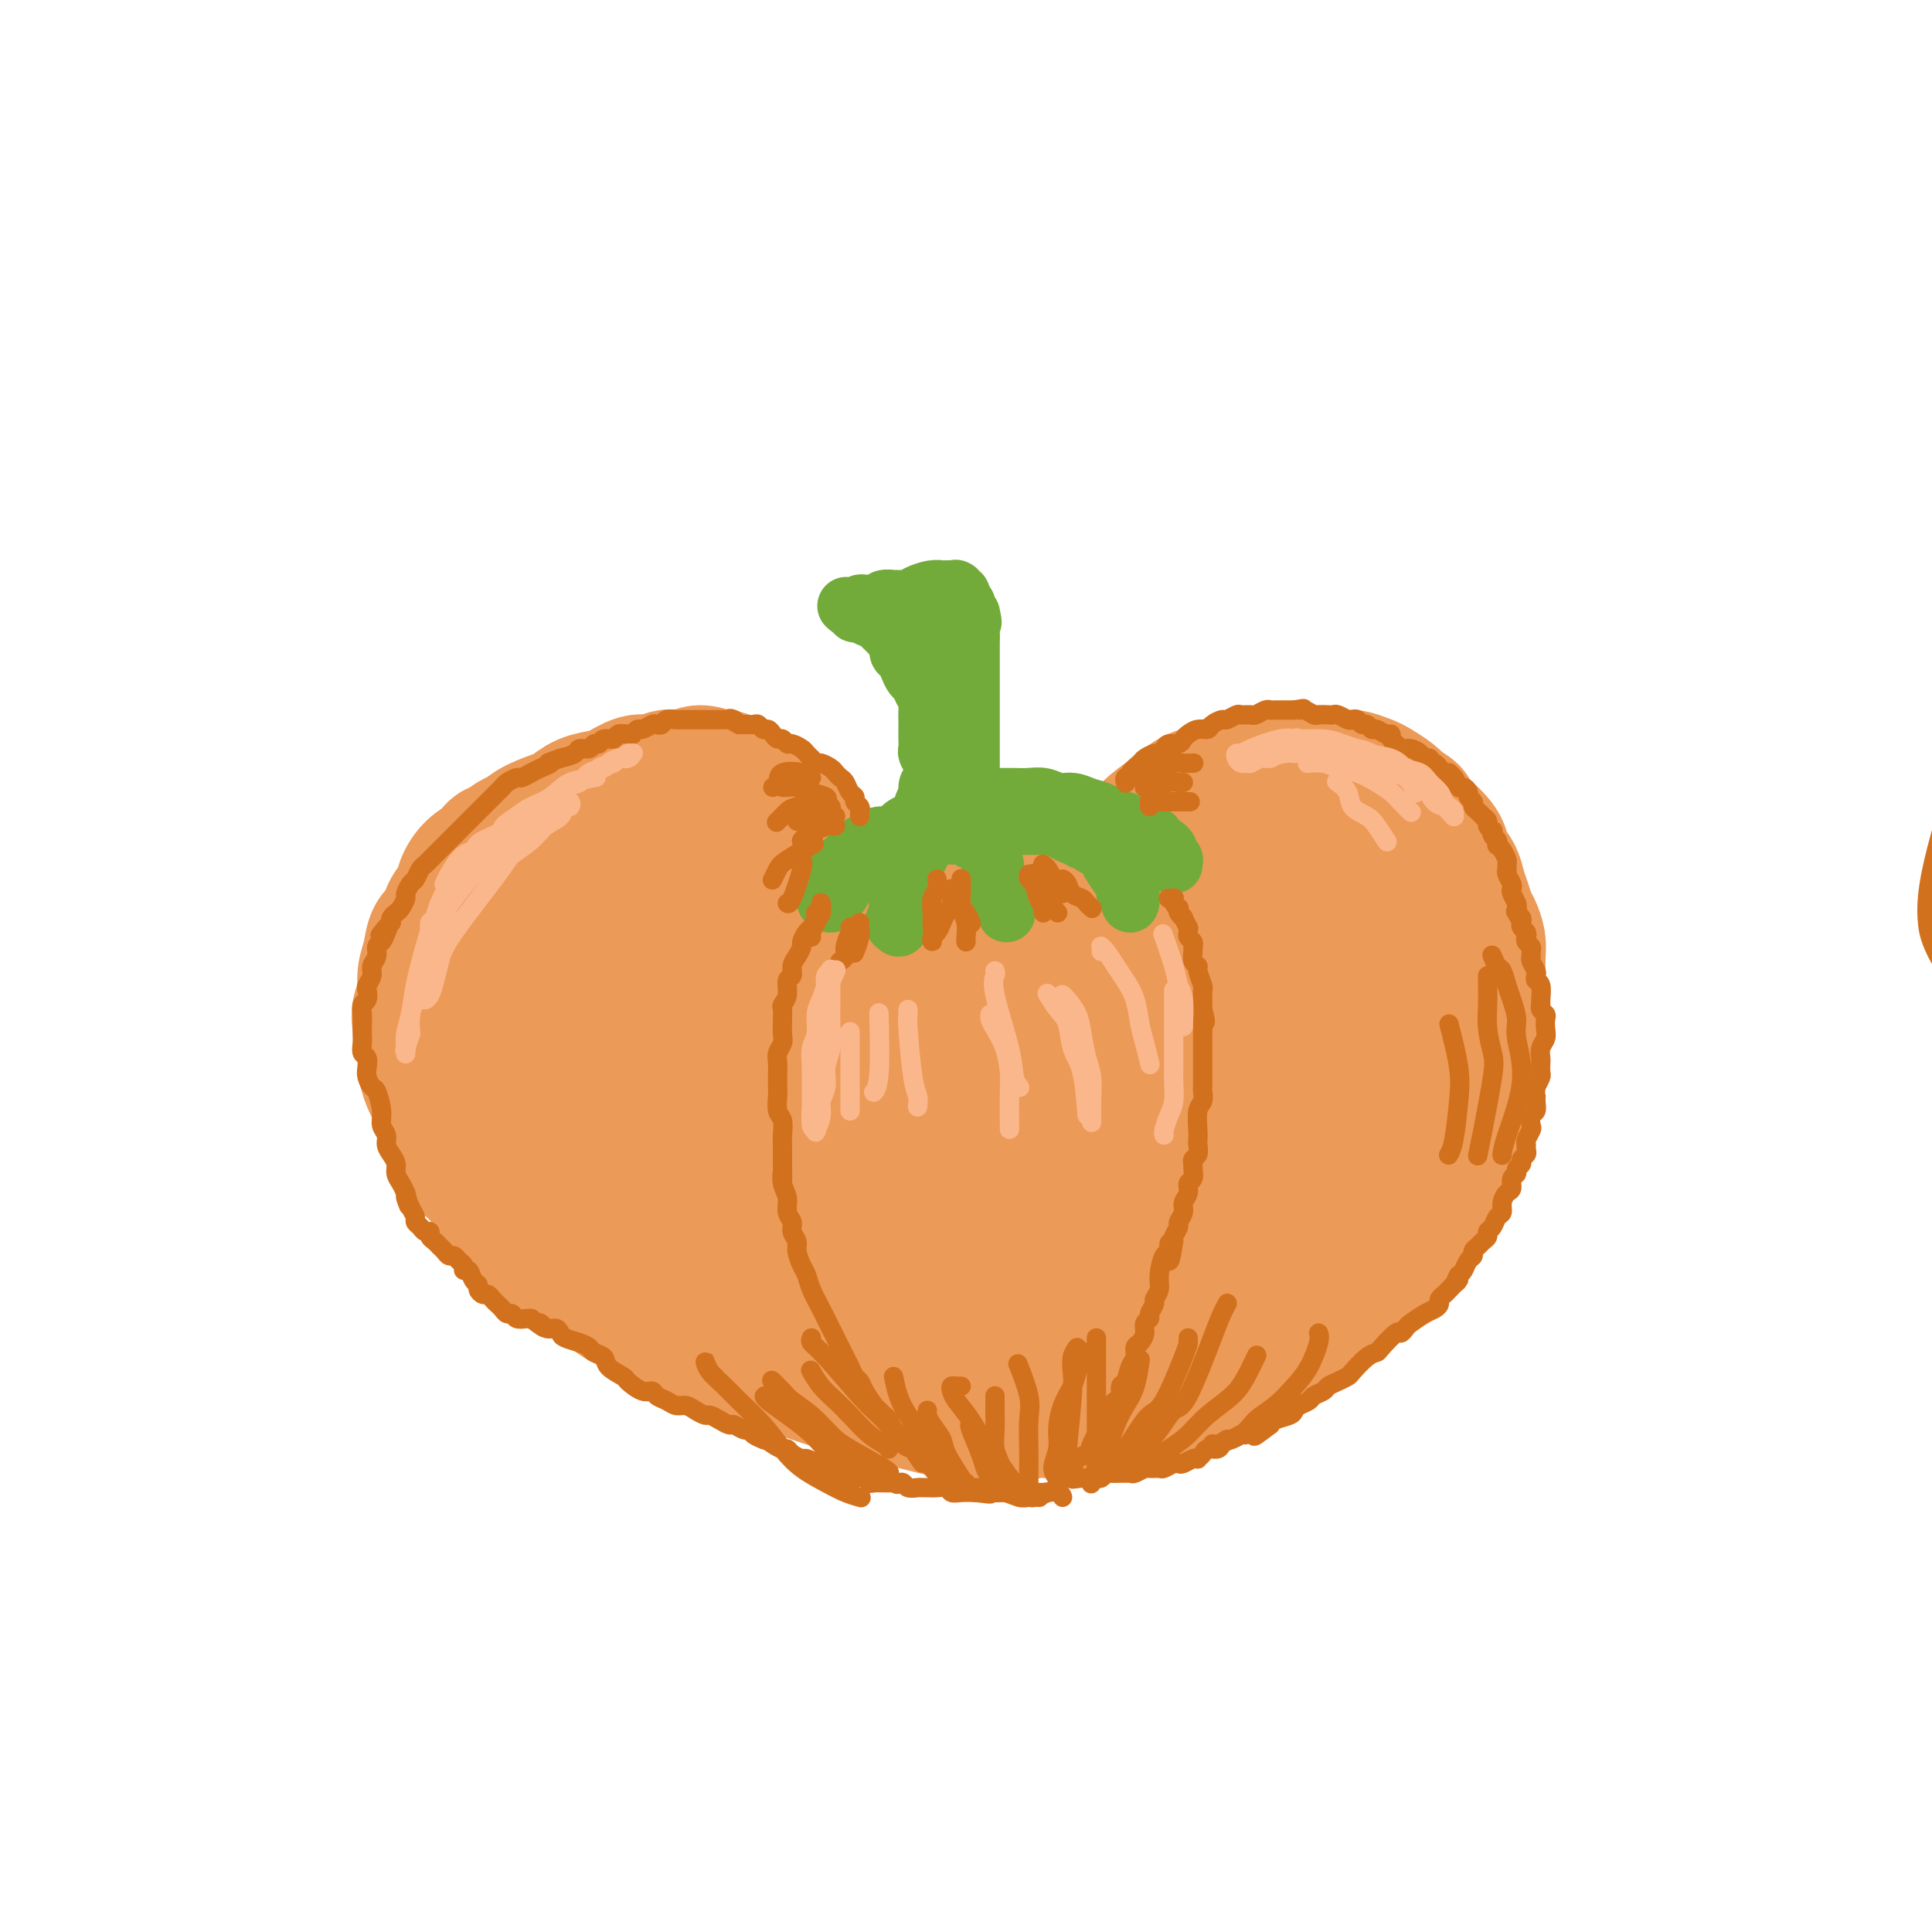 <svg viewBox='0 0 400 400' version='1.1' xmlns='http://www.w3.org/2000/svg' xmlns:xlink='http://www.w3.org/1999/xlink'><g fill='none' stroke='#EC9A57' stroke-width='28' stroke-linecap='round' stroke-linejoin='round'><path d='M222,201c0.002,0.013 0.005,0.027 0,0c-0.005,-0.027 -0.016,-0.094 0,0c0.016,0.094 0.059,0.350 0,0c-0.059,-0.350 -0.220,-1.307 0,-2c0.220,-0.693 0.822,-1.122 1,-2c0.178,-0.878 -0.066,-2.206 0,-3c0.066,-0.794 0.443,-1.055 1,-2c0.557,-0.945 1.293,-2.574 2,-4c0.707,-1.426 1.385,-2.650 2,-4c0.615,-1.350 1.168,-2.825 2,-4c0.832,-1.175 1.945,-2.049 3,-3c1.055,-0.951 2.052,-1.980 3,-3c0.948,-1.020 1.845,-2.031 3,-3c1.155,-0.969 2.566,-1.894 4,-3c1.434,-1.106 2.891,-2.391 4,-3c1.109,-0.609 1.870,-0.541 3,-1c1.130,-0.459 2.628,-1.443 4,-2c1.372,-0.557 2.618,-0.686 4,-1c1.382,-0.314 2.899,-0.812 4,-1c1.101,-0.188 1.785,-0.065 3,0c1.215,0.065 2.963,0.073 4,0c1.037,-0.073 1.365,-0.228 3,0c1.635,0.228 4.577,0.837 6,1c1.423,0.163 1.326,-0.122 2,0c0.674,0.122 2.119,0.651 3,1c0.881,0.349 1.199,0.517 2,1c0.801,0.483 2.086,1.281 3,2c0.914,0.719 1.457,1.360 2,2'/><path d='M290,167c3.179,1.469 2.127,1.642 2,2c-0.127,0.358 0.673,0.900 2,2c1.327,1.100 3.182,2.759 4,4c0.818,1.241 0.601,2.066 1,3c0.399,0.934 1.416,1.979 2,3c0.584,1.021 0.735,2.020 1,3c0.265,0.980 0.645,1.942 1,3c0.355,1.058 0.683,2.212 1,3c0.317,0.788 0.621,1.209 1,2c0.379,0.791 0.834,1.951 1,3c0.166,1.049 0.044,1.985 0,3c-0.044,1.015 -0.011,2.108 0,3c0.011,0.892 -0.001,1.583 0,3c0.001,1.417 0.015,3.562 0,5c-0.015,1.438 -0.060,2.170 0,3c0.060,0.830 0.223,1.758 0,3c-0.223,1.242 -0.833,2.800 -1,4c-0.167,1.200 0.110,2.043 0,3c-0.110,0.957 -0.606,2.027 -1,3c-0.394,0.973 -0.686,1.849 -1,3c-0.314,1.151 -0.651,2.578 -1,4c-0.349,1.422 -0.712,2.838 -1,4c-0.288,1.162 -0.503,2.068 -1,3c-0.497,0.932 -1.277,1.890 -2,3c-0.723,1.110 -1.390,2.372 -2,4c-0.610,1.628 -1.164,3.622 -2,5c-0.836,1.378 -1.956,2.140 -3,3c-1.044,0.860 -2.013,1.817 -3,3c-0.987,1.183 -1.994,2.591 -3,4'/><path d='M285,261c-3.273,4.044 -3.955,3.156 -5,4c-1.045,0.844 -2.453,3.422 -4,5c-1.547,1.578 -3.234,2.156 -5,3c-1.766,0.844 -3.613,1.955 -5,3c-1.387,1.045 -2.316,2.024 -4,3c-1.684,0.976 -4.123,1.949 -6,3c-1.877,1.051 -3.193,2.181 -5,3c-1.807,0.819 -4.107,1.329 -6,2c-1.893,0.671 -3.380,1.504 -5,2c-1.620,0.496 -3.374,0.654 -5,1c-1.626,0.346 -3.124,0.881 -5,1c-1.876,0.119 -4.132,-0.177 -6,0c-1.868,0.177 -3.350,0.828 -5,1c-1.650,0.172 -3.469,-0.135 -5,0c-1.531,0.135 -2.776,0.713 -4,1c-1.224,0.287 -2.428,0.284 -4,0c-1.572,-0.284 -3.514,-0.850 -5,-1c-1.486,-0.150 -2.517,0.114 -4,0c-1.483,-0.114 -3.420,-0.606 -5,-1c-1.580,-0.394 -2.804,-0.690 -4,-1c-1.196,-0.310 -2.364,-0.632 -4,-1c-1.636,-0.368 -3.742,-0.780 -5,-1c-1.258,-0.220 -1.670,-0.247 -4,-1c-2.330,-0.753 -6.579,-2.232 -9,-3c-2.421,-0.768 -3.013,-0.825 -4,-1c-0.987,-0.175 -2.368,-0.470 -4,-1c-1.632,-0.530 -3.516,-1.297 -5,-2c-1.484,-0.703 -2.567,-1.344 -4,-2c-1.433,-0.656 -3.217,-1.328 -5,-2'/><path d='M144,276c-8.914,-2.607 -4.697,-1.125 -4,-1c0.697,0.125 -2.124,-1.106 -4,-2c-1.876,-0.894 -2.808,-1.449 -4,-2c-1.192,-0.551 -2.644,-1.096 -4,-2c-1.356,-0.904 -2.617,-2.167 -4,-3c-1.383,-0.833 -2.888,-1.236 -4,-2c-1.112,-0.764 -1.831,-1.889 -3,-3c-1.169,-1.111 -2.788,-2.208 -4,-3c-1.212,-0.792 -2.015,-1.277 -3,-2c-0.985,-0.723 -2.151,-1.683 -4,-4c-1.849,-2.317 -4.382,-5.992 -6,-8c-1.618,-2.008 -2.321,-2.350 -3,-3c-0.679,-0.650 -1.335,-1.608 -2,-3c-0.665,-1.392 -1.340,-3.218 -2,-5c-0.660,-1.782 -1.305,-3.520 -2,-5c-0.695,-1.480 -1.441,-2.703 -2,-4c-0.559,-1.297 -0.930,-2.667 -1,-4c-0.070,-1.333 0.163,-2.628 0,-4c-0.163,-1.372 -0.720,-2.820 -1,-4c-0.280,-1.180 -0.283,-2.091 0,-3c0.283,-0.909 0.854,-1.814 1,-3c0.146,-1.186 -0.131,-2.652 0,-4c0.131,-1.348 0.669,-2.577 1,-4c0.331,-1.423 0.455,-3.041 1,-4c0.545,-0.959 1.510,-1.258 2,-2c0.490,-0.742 0.504,-1.928 1,-3c0.496,-1.072 1.473,-2.030 2,-3c0.527,-0.970 0.603,-1.954 1,-3c0.397,-1.046 1.113,-2.156 2,-3c0.887,-0.844 1.943,-1.422 3,-2'/><path d='M101,178c1.997,-2.817 1.491,-1.858 2,-2c0.509,-0.142 2.033,-1.385 3,-2c0.967,-0.615 1.377,-0.602 2,-1c0.623,-0.398 1.458,-1.206 3,-2c1.542,-0.794 3.790,-1.573 5,-2c1.210,-0.427 1.381,-0.500 2,-1c0.619,-0.500 1.688,-1.425 3,-2c1.312,-0.575 2.869,-0.799 4,-1c1.131,-0.201 1.835,-0.380 3,-1c1.165,-0.620 2.792,-1.682 4,-2c1.208,-0.318 1.998,0.106 3,0c1.002,-0.106 2.216,-0.742 3,-1c0.784,-0.258 1.136,-0.136 2,0c0.864,0.136 2.238,0.288 3,0c0.762,-0.288 0.911,-1.015 2,-1c1.089,0.015 3.116,0.772 4,1c0.884,0.228 0.625,-0.072 1,0c0.375,0.072 1.386,0.515 2,1c0.614,0.485 0.832,1.013 1,1c0.168,-0.013 0.287,-0.565 1,0c0.713,0.565 2.021,2.249 3,3c0.979,0.751 1.628,0.568 2,1c0.372,0.432 0.467,1.478 1,2c0.533,0.522 1.504,0.521 2,1c0.496,0.479 0.518,1.437 1,2c0.482,0.563 1.423,0.732 2,1c0.577,0.268 0.788,0.634 1,1'/><path d='M166,174c2.285,2.032 0.998,1.111 1,1c0.002,-0.111 1.295,0.589 2,1c0.705,0.411 0.823,0.532 1,1c0.177,0.468 0.414,1.281 1,2c0.586,0.719 1.523,1.343 2,2c0.477,0.657 0.495,1.346 1,2c0.505,0.654 1.497,1.273 2,2c0.503,0.727 0.516,1.561 1,2c0.484,0.439 1.439,0.484 2,1c0.561,0.516 0.728,1.505 1,2c0.272,0.495 0.649,0.498 1,1c0.351,0.502 0.675,1.504 1,2c0.325,0.496 0.650,0.487 1,1c0.350,0.513 0.724,1.548 1,2c0.276,0.452 0.455,0.321 1,1c0.545,0.679 1.456,2.168 2,3c0.544,0.832 0.722,1.005 1,1c0.278,-0.005 0.656,-0.189 1,0c0.344,0.189 0.656,0.751 1,1c0.344,0.249 0.722,0.184 1,0c0.278,-0.184 0.455,-0.486 1,-1c0.545,-0.514 1.456,-1.241 2,-2c0.544,-0.759 0.719,-1.550 1,-2c0.281,-0.450 0.668,-0.557 1,-1c0.332,-0.443 0.610,-1.221 1,-2c0.390,-0.779 0.892,-1.560 1,-2c0.108,-0.440 -0.177,-0.541 0,-1c0.177,-0.459 0.817,-1.277 1,-2c0.183,-0.723 -0.091,-1.349 0,-2c0.091,-0.651 0.545,-1.325 1,-2'/><path d='M200,185c1.786,-2.811 1.252,-1.338 1,-1c-0.252,0.338 -0.223,-0.460 0,-1c0.223,-0.540 0.640,-0.821 1,-1c0.360,-0.179 0.663,-0.254 1,0c0.337,0.254 0.709,0.838 1,1c0.291,0.162 0.502,-0.097 1,0c0.498,0.097 1.284,0.551 2,1c0.716,0.449 1.361,0.895 2,1c0.639,0.105 1.270,-0.131 2,0c0.730,0.131 1.558,0.627 2,1c0.442,0.373 0.496,0.622 1,1c0.504,0.378 1.456,0.886 2,1c0.544,0.114 0.679,-0.165 1,0c0.321,0.165 0.827,0.775 1,1c0.173,0.225 0.013,0.064 0,0c-0.013,-0.064 0.121,-0.032 0,0c-0.121,0.032 -0.495,0.064 -1,0c-0.505,-0.064 -1.139,-0.223 -2,0c-0.861,0.223 -1.950,0.830 -3,1c-1.050,0.170 -2.063,-0.095 -3,0c-0.937,0.095 -1.798,0.551 -3,1c-1.202,0.449 -2.746,0.893 -4,1c-1.254,0.107 -2.220,-0.122 -3,0c-0.780,0.122 -1.375,0.595 -2,1c-0.625,0.405 -1.278,0.742 -2,1c-0.722,0.258 -1.511,0.436 -2,1c-0.489,0.564 -0.678,1.513 -1,2c-0.322,0.487 -0.777,0.512 -1,1c-0.223,0.488 -0.214,1.439 0,2c0.214,0.561 0.633,0.732 1,1c0.367,0.268 0.684,0.634 1,1'/><path d='M193,202c0.513,1.108 2.797,-0.120 4,-1c1.203,-0.880 1.326,-1.410 2,-2c0.674,-0.590 1.898,-1.240 3,-2c1.102,-0.760 2.081,-1.630 3,-2c0.919,-0.370 1.777,-0.238 3,0c1.223,0.238 2.812,0.584 4,1c1.188,0.416 1.976,0.902 3,2c1.024,1.098 2.282,2.807 3,4c0.718,1.193 0.894,1.869 1,3c0.106,1.131 0.142,2.715 0,4c-0.142,1.285 -0.462,2.271 -1,3c-0.538,0.729 -1.292,1.202 -2,2c-0.708,0.798 -1.369,1.920 -2,2c-0.631,0.080 -1.234,-0.883 -2,-1c-0.766,-0.117 -1.697,0.610 -2,-2c-0.303,-2.610 0.021,-8.559 1,-12c0.979,-3.441 2.611,-4.374 4,-5c1.389,-0.626 2.533,-0.945 4,-1c1.467,-0.055 3.256,0.155 5,1c1.744,0.845 3.442,2.326 5,4c1.558,1.674 2.976,3.542 4,5c1.024,1.458 1.656,2.506 2,4c0.344,1.494 0.402,3.433 0,5c-0.402,1.567 -1.262,2.761 -2,4c-0.738,1.239 -1.352,2.523 -2,3c-0.648,0.477 -1.328,0.149 -2,0c-0.672,-0.149 -1.335,-0.117 -2,-2c-0.665,-1.883 -1.333,-5.681 -1,-9c0.333,-3.319 1.666,-6.160 3,-9'/><path d='M229,201c1.385,-2.802 3.348,-5.306 5,-7c1.652,-1.694 2.993,-2.579 5,-3c2.007,-0.421 4.680,-0.378 7,0c2.320,0.378 4.286,1.092 6,2c1.714,0.908 3.176,2.012 4,4c0.824,1.988 1.010,4.860 1,7c-0.010,2.140 -0.215,3.547 -1,5c-0.785,1.453 -2.148,2.953 -3,4c-0.852,1.047 -1.192,1.641 -2,2c-0.808,0.359 -2.085,0.483 -3,0c-0.915,-0.483 -1.467,-1.571 -2,-4c-0.533,-2.429 -1.047,-6.197 -1,-10c0.047,-3.803 0.654,-7.641 2,-11c1.346,-3.359 3.430,-6.238 5,-8c1.570,-1.762 2.625,-2.407 4,-3c1.375,-0.593 3.070,-1.133 5,1c1.930,2.133 4.095,6.938 5,10c0.905,3.062 0.550,4.380 0,6c-0.550,1.620 -1.294,3.543 -2,5c-0.706,1.457 -1.375,2.448 -2,3c-0.625,0.552 -1.205,0.666 -2,0c-0.795,-0.666 -1.806,-2.111 -2,-4c-0.194,-1.889 0.428,-4.222 1,-7c0.572,-2.778 1.095,-6.001 3,-9c1.905,-2.999 5.191,-5.773 7,-6c1.809,-0.227 2.141,2.093 3,4c0.859,1.907 2.245,3.402 3,6c0.755,2.598 0.877,6.299 1,10'/><path d='M276,198c1.113,3.688 0.396,2.907 0,3c-0.396,0.093 -0.471,1.060 0,1c0.471,-0.060 1.488,-1.146 2,-2c0.512,-0.854 0.518,-1.476 1,-2c0.482,-0.524 1.440,-0.951 2,0c0.560,0.951 0.721,3.280 1,5c0.279,1.720 0.675,2.829 1,5c0.325,2.171 0.578,5.402 1,8c0.422,2.598 1.012,4.561 1,6c-0.012,1.439 -0.624,2.352 -1,4c-0.376,1.648 -0.514,4.030 -1,6c-0.486,1.970 -1.321,3.530 -2,5c-0.679,1.470 -1.204,2.852 -2,4c-0.796,1.148 -1.864,2.061 -4,3c-2.136,0.939 -5.339,1.904 -7,2c-1.661,0.096 -1.780,-0.677 -2,-2c-0.220,-1.323 -0.539,-3.196 0,-6c0.539,-2.804 1.938,-6.540 3,-9c1.062,-2.460 1.789,-3.645 3,-5c1.211,-1.355 2.908,-2.879 4,-4c1.092,-1.121 1.581,-1.839 2,-2c0.419,-0.161 0.770,0.236 1,1c0.230,0.764 0.341,1.895 0,4c-0.341,2.105 -1.133,5.182 -2,8c-0.867,2.818 -1.811,5.375 -3,8c-1.189,2.625 -2.625,5.317 -4,8c-1.375,2.683 -2.688,5.358 -4,7c-1.312,1.642 -2.622,2.250 -4,3c-1.378,0.750 -2.822,1.643 -4,2c-1.178,0.357 -2.089,0.179 -3,0'/><path d='M255,259c-2.177,-0.260 -2.119,-3.409 -2,-7c0.119,-3.591 0.298,-7.625 1,-12c0.702,-4.375 1.928,-9.092 3,-12c1.072,-2.908 1.991,-4.006 3,-5c1.009,-0.994 2.108,-1.884 3,-2c0.892,-0.116 1.577,0.543 2,3c0.423,2.457 0.585,6.713 0,10c-0.585,3.287 -1.915,5.605 -3,9c-1.085,3.395 -1.923,7.868 -3,11c-1.077,3.132 -2.391,4.923 -4,7c-1.609,2.077 -3.511,4.440 -5,6c-1.489,1.560 -2.564,2.316 -4,3c-1.436,0.684 -3.234,1.295 -5,0c-1.766,-1.295 -3.500,-4.497 -5,-8c-1.500,-3.503 -2.766,-7.306 -3,-11c-0.234,-3.694 0.565,-7.277 1,-11c0.435,-3.723 0.507,-7.585 2,-10c1.493,-2.415 4.407,-3.384 6,-2c1.593,1.384 1.867,5.121 2,8c0.133,2.879 0.127,4.901 0,8c-0.127,3.099 -0.373,7.276 -1,10c-0.627,2.724 -1.633,3.994 -3,6c-1.367,2.006 -3.093,4.749 -4,7c-0.907,2.251 -0.994,4.009 -4,4c-3.006,-0.009 -8.929,-1.786 -12,-4c-3.071,-2.214 -3.288,-4.865 -4,-9c-0.712,-4.135 -1.918,-9.753 -2,-14c-0.082,-4.247 0.959,-7.124 2,-10'/><path d='M216,234c0.315,-4.710 1.102,-4.486 2,-5c0.898,-0.514 1.906,-1.768 3,-1c1.094,0.768 2.272,3.556 3,6c0.728,2.444 1.004,4.542 1,8c-0.004,3.458 -0.287,8.276 -1,12c-0.713,3.724 -1.854,6.352 -3,9c-1.146,2.648 -2.297,5.314 -4,7c-1.703,1.686 -3.956,2.391 -6,3c-2.044,0.609 -3.877,1.122 -6,1c-2.123,-0.122 -4.536,-0.878 -7,-3c-2.464,-2.122 -4.978,-5.609 -7,-10c-2.022,-4.391 -3.552,-9.688 -4,-15c-0.448,-5.312 0.187,-10.641 1,-15c0.813,-4.359 1.805,-7.748 3,-10c1.195,-2.252 2.593,-3.368 4,-4c1.407,-0.632 2.824,-0.779 4,0c1.176,0.779 2.112,2.484 3,6c0.888,3.516 1.727,8.844 2,13c0.273,4.156 -0.021,7.140 -2,13c-1.979,5.860 -5.643,14.597 -8,19c-2.357,4.403 -3.405,4.470 -5,5c-1.595,0.530 -3.736,1.521 -6,2c-2.264,0.479 -4.652,0.447 -7,-1c-2.348,-1.447 -4.656,-4.309 -7,-8c-2.344,-3.691 -4.725,-8.209 -6,-14c-1.275,-5.791 -1.444,-12.853 -1,-19c0.444,-6.147 1.500,-11.380 3,-15c1.500,-3.620 3.442,-5.629 5,-7c1.558,-1.371 2.731,-2.106 4,-2c1.269,0.106 2.635,1.053 4,2'/><path d='M178,211c1.784,1.650 2.244,5.775 2,10c-0.244,4.225 -1.193,8.552 -2,12c-0.807,3.448 -1.472,6.018 -3,9c-1.528,2.982 -3.919,6.375 -6,9c-2.081,2.625 -3.852,4.480 -6,6c-2.148,1.520 -4.671,2.704 -7,3c-2.329,0.296 -4.463,-0.295 -7,-1c-2.537,-0.705 -5.478,-1.523 -8,-4c-2.522,-2.477 -4.625,-6.613 -6,-11c-1.375,-4.387 -2.021,-9.024 -2,-13c0.021,-3.976 0.709,-7.289 2,-11c1.291,-3.711 3.185,-7.819 5,-10c1.815,-2.181 3.551,-2.434 5,-3c1.449,-0.566 2.611,-1.444 4,-1c1.389,0.444 3.006,2.210 4,5c0.994,2.790 1.366,6.605 1,10c-0.366,3.395 -1.470,6.372 -4,10c-2.530,3.628 -6.488,7.909 -9,10c-2.512,2.091 -3.580,1.993 -5,2c-1.420,0.007 -3.192,0.121 -5,-1c-1.808,-1.121 -3.651,-3.475 -5,-6c-1.349,-2.525 -2.205,-5.220 -2,-13c0.205,-7.780 1.470,-20.643 3,-27c1.530,-6.357 3.323,-6.207 5,-7c1.677,-0.793 3.237,-2.530 5,-3c1.763,-0.470 3.730,0.328 5,2c1.270,1.672 1.842,4.219 2,8c0.158,3.781 -0.098,8.794 -1,13c-0.902,4.206 -2.451,7.603 -4,11'/><path d='M139,220c-1.681,5.060 -3.382,5.709 -5,7c-1.618,1.291 -3.151,3.223 -5,5c-1.849,1.777 -4.014,3.398 -6,4c-1.986,0.602 -3.794,0.186 -6,-1c-2.206,-1.186 -4.809,-3.141 -7,-6c-2.191,-2.859 -3.970,-6.621 -5,-10c-1.030,-3.379 -1.309,-6.374 -1,-10c0.309,-3.626 1.208,-7.882 2,-11c0.792,-3.118 1.476,-5.099 3,-7c1.524,-1.901 3.887,-3.723 6,-5c2.113,-1.277 3.974,-2.011 6,-2c2.026,0.011 4.216,0.766 6,2c1.784,1.234 3.161,2.945 4,5c0.839,2.055 1.141,4.452 1,7c-0.141,2.548 -0.726,5.247 -2,8c-1.274,2.753 -3.239,5.558 -5,8c-1.761,2.442 -3.319,4.519 -5,6c-1.681,1.481 -3.484,2.365 -5,3c-1.516,0.635 -2.745,1.021 -4,0c-1.255,-1.021 -2.537,-3.451 -3,-6c-0.463,-2.549 -0.109,-5.218 1,-9c1.109,-3.782 2.971,-8.675 5,-12c2.029,-3.325 4.224,-5.080 7,-7c2.776,-1.920 6.134,-4.005 9,-5c2.866,-0.995 5.239,-0.900 8,0c2.761,0.900 5.909,2.605 8,4c2.091,1.395 3.124,2.479 4,5c0.876,2.521 1.596,6.480 2,9c0.404,2.520 0.493,3.602 0,5c-0.493,1.398 -1.570,3.114 -2,4c-0.430,0.886 -0.215,0.943 0,1'/><path d='M150,212c-0.032,2.688 -0.111,-0.091 0,-2c0.111,-1.909 0.412,-2.949 1,-5c0.588,-2.051 1.463,-5.113 2,-7c0.537,-1.887 0.736,-2.599 1,-3c0.264,-0.401 0.593,-0.491 1,1c0.407,1.491 0.893,4.565 1,7c0.107,2.435 -0.163,4.233 0,7c0.163,2.767 0.761,6.505 1,8c0.239,1.495 0.120,0.748 0,0'/></g>
<g fill='none' stroke='#73AB3A' stroke-width='12' stroke-linecap='round' stroke-linejoin='round'><path d='M192,174c0.000,-0.001 0.001,-0.002 0,0c-0.001,0.002 -0.003,0.006 0,0c0.003,-0.006 0.012,-0.024 0,0c-0.012,0.024 -0.045,0.089 0,0c0.045,-0.089 0.167,-0.332 0,0c-0.167,0.332 -0.622,1.238 -1,2c-0.378,0.762 -0.679,1.380 -1,2c-0.321,0.620 -0.660,1.241 -1,2c-0.340,0.759 -0.679,1.656 -1,2c-0.321,0.344 -0.622,0.133 -1,1c-0.378,0.867 -0.833,2.810 -1,4c-0.167,1.190 -0.045,1.625 0,2c0.045,0.375 0.013,0.690 0,1c-0.013,0.310 -0.008,0.616 0,1c0.008,0.384 0.020,0.845 0,1c-0.020,0.155 -0.072,0.002 0,0c0.072,-0.002 0.267,0.145 0,0c-0.267,-0.145 -0.996,-0.582 -1,-1c-0.004,-0.418 0.716,-0.818 1,-1c0.284,-0.182 0.132,-0.147 0,-1c-0.132,-0.853 -0.243,-2.596 0,-4c0.243,-1.404 0.840,-2.470 1,-3c0.160,-0.530 -0.115,-0.523 0,-1c0.115,-0.477 0.622,-1.437 1,-2c0.378,-0.563 0.627,-0.728 1,-1c0.373,-0.272 0.870,-0.650 1,-1c0.130,-0.350 -0.106,-0.671 0,-1c0.106,-0.329 0.553,-0.664 1,-1'/><path d='M191,175c0.952,-2.563 0.832,-1.471 1,-1c0.168,0.471 0.622,0.322 1,0c0.378,-0.322 0.678,-0.818 1,-1c0.322,-0.182 0.665,-0.049 1,0c0.335,0.049 0.663,0.013 1,0c0.337,-0.013 0.683,-0.003 1,0c0.317,0.003 0.606,-0.000 1,0c0.394,0.000 0.893,0.004 1,0c0.107,-0.004 -0.177,-0.015 0,0c0.177,0.015 0.817,0.055 1,0c0.183,-0.055 -0.090,-0.207 0,0c0.090,0.207 0.545,0.772 1,1c0.455,0.228 0.911,0.118 1,0c0.089,-0.118 -0.187,-0.243 0,0c0.187,0.243 0.839,0.853 1,1c0.161,0.147 -0.168,-0.168 0,0c0.168,0.168 0.834,0.818 1,1c0.166,0.182 -0.167,-0.103 0,0c0.167,0.103 0.833,0.595 1,1c0.167,0.405 -0.165,0.723 0,1c0.165,0.277 0.828,0.511 1,1c0.172,0.489 -0.146,1.231 0,2c0.146,0.769 0.757,1.564 1,2c0.243,0.436 0.118,0.513 0,1c-0.118,0.487 -0.228,1.384 0,2c0.228,0.616 0.793,0.949 1,1c0.207,0.051 0.055,-0.182 0,0c-0.055,0.182 -0.015,0.780 0,1c0.015,0.220 0.004,0.063 0,0c-0.004,-0.063 -0.002,-0.031 0,0'/><path d='M208,188c0.756,2.063 0.147,0.719 0,0c-0.147,-0.719 0.167,-0.815 0,-1c-0.167,-0.185 -0.814,-0.459 -1,-1c-0.186,-0.541 0.090,-1.350 0,-2c-0.090,-0.650 -0.546,-1.143 -1,-2c-0.454,-0.857 -0.907,-2.080 -1,-3c-0.093,-0.920 0.174,-1.538 0,-2c-0.174,-0.462 -0.788,-0.769 -1,-1c-0.212,-0.231 -0.020,-0.387 0,-1c0.020,-0.613 -0.132,-1.685 0,-2c0.132,-0.315 0.546,0.126 1,0c0.454,-0.126 0.947,-0.818 1,-1c0.053,-0.182 -0.334,0.147 0,0c0.334,-0.147 1.389,-0.772 2,-1c0.611,-0.228 0.779,-0.061 1,0c0.221,0.061 0.497,0.016 1,0c0.503,-0.016 1.234,-0.004 2,0c0.766,0.004 1.566,0.000 2,0c0.434,-0.000 0.501,0.003 1,0c0.499,-0.003 1.429,-0.011 2,0c0.571,0.011 0.783,0.040 1,0c0.217,-0.040 0.439,-0.150 1,0c0.561,0.150 1.460,0.561 2,1c0.540,0.439 0.722,0.906 1,1c0.278,0.094 0.652,-0.185 1,0c0.348,0.185 0.671,0.833 1,1c0.329,0.167 0.666,-0.147 1,0c0.334,0.147 0.667,0.756 1,1c0.333,0.244 0.667,0.122 1,0'/><path d='M227,175c1.570,0.802 0.994,0.806 1,1c0.006,0.194 0.594,0.577 1,1c0.406,0.423 0.629,0.886 1,1c0.371,0.114 0.888,-0.120 1,0c0.112,0.120 -0.181,0.595 0,1c0.181,0.405 0.837,0.738 1,1c0.163,0.262 -0.167,0.451 0,1c0.167,0.549 0.829,1.457 1,2c0.171,0.543 -0.150,0.720 0,1c0.150,0.280 0.772,0.663 1,1c0.228,0.337 0.061,0.627 0,1c-0.061,0.373 -0.015,0.829 0,1c0.015,0.171 0.000,0.057 0,0c-0.000,-0.057 0.015,-0.056 0,0c-0.015,0.056 -0.058,0.168 0,0c0.058,-0.168 0.219,-0.615 0,-1c-0.219,-0.385 -0.818,-0.709 -1,-1c-0.182,-0.291 0.055,-0.550 0,-1c-0.055,-0.450 -0.400,-1.090 -1,-2c-0.600,-0.910 -1.455,-2.089 -2,-3c-0.545,-0.911 -0.780,-1.555 -1,-2c-0.220,-0.445 -0.425,-0.693 -1,-1c-0.575,-0.307 -1.519,-0.673 -2,-1c-0.481,-0.327 -0.499,-0.613 -1,-1c-0.501,-0.387 -1.485,-0.874 -2,-1c-0.515,-0.126 -0.561,0.111 -1,0c-0.439,-0.111 -1.272,-0.568 -2,-1c-0.728,-0.432 -1.351,-0.838 -2,-1c-0.649,-0.162 -1.325,-0.081 -2,0'/><path d='M216,171c-2.215,-1.016 -1.752,-1.057 -2,-1c-0.248,0.057 -1.207,0.210 -2,0c-0.793,-0.210 -1.421,-0.785 -2,-1c-0.579,-0.215 -1.110,-0.072 -2,0c-0.890,0.072 -2.139,0.071 -3,0c-0.861,-0.071 -1.333,-0.212 -2,0c-0.667,0.212 -1.529,0.779 -2,1c-0.471,0.221 -0.550,0.097 -1,0c-0.450,-0.097 -1.272,-0.166 -2,0c-0.728,0.166 -1.364,0.565 -2,1c-0.636,0.435 -1.274,0.904 -2,1c-0.726,0.096 -1.541,-0.180 -2,0c-0.459,0.180 -0.561,0.818 -1,1c-0.439,0.182 -1.216,-0.092 -2,0c-0.784,0.092 -1.575,0.548 -2,1c-0.425,0.452 -0.485,0.898 -1,1c-0.515,0.102 -1.485,-0.141 -2,0c-0.515,0.141 -0.576,0.667 -1,1c-0.424,0.333 -1.213,0.473 -2,1c-0.787,0.527 -1.573,1.440 -2,2c-0.427,0.560 -0.495,0.766 -1,1c-0.505,0.234 -1.445,0.497 -2,1c-0.555,0.503 -0.723,1.245 -1,2c-0.277,0.755 -0.663,1.523 -1,2c-0.337,0.477 -0.626,0.665 -1,1c-0.374,0.335 -0.832,0.819 -1,1c-0.168,0.181 -0.045,0.059 0,0c0.045,-0.059 0.012,-0.054 0,0c-0.012,0.054 -0.003,0.158 0,0c0.003,-0.158 0.002,-0.579 0,-1'/><path d='M172,186c-1.921,1.572 -0.722,0.001 0,-1c0.722,-1.001 0.967,-1.434 1,-2c0.033,-0.566 -0.146,-1.265 0,-2c0.146,-0.735 0.615,-1.506 1,-2c0.385,-0.494 0.684,-0.711 1,-1c0.316,-0.289 0.648,-0.651 1,-1c0.352,-0.349 0.723,-0.686 1,-1c0.277,-0.314 0.458,-0.605 1,-1c0.542,-0.395 1.445,-0.893 2,-1c0.555,-0.107 0.764,0.179 1,0c0.236,-0.179 0.501,-0.822 1,-1c0.499,-0.178 1.234,0.111 2,0c0.766,-0.111 1.563,-0.621 2,-1c0.437,-0.379 0.512,-0.627 1,-1c0.488,-0.373 1.387,-0.869 2,-1c0.613,-0.131 0.941,0.105 2,0c1.059,-0.105 2.851,-0.550 4,-1c1.149,-0.450 1.655,-0.905 2,-1c0.345,-0.095 0.529,0.171 1,0c0.471,-0.171 1.228,-0.778 2,-1c0.772,-0.222 1.558,-0.060 2,0c0.442,0.060 0.541,0.016 1,0c0.459,-0.016 1.278,-0.005 2,0c0.722,0.005 1.347,0.005 2,0c0.653,-0.005 1.332,-0.015 2,0c0.668,0.015 1.323,0.056 2,0c0.677,-0.056 1.374,-0.207 2,0c0.626,0.207 1.179,0.774 2,1c0.821,0.226 1.911,0.113 3,0'/><path d='M218,168c2.892,0.150 2.122,0.026 2,0c-0.122,-0.026 0.405,0.046 1,0c0.595,-0.046 1.259,-0.209 2,0c0.741,0.209 1.560,0.792 2,1c0.440,0.208 0.503,0.042 1,0c0.497,-0.042 1.428,0.040 2,0c0.572,-0.040 0.783,-0.203 1,0c0.217,0.203 0.439,0.773 1,1c0.561,0.227 1.460,0.113 2,0c0.540,-0.113 0.722,-0.224 1,0c0.278,0.224 0.652,0.782 1,1c0.348,0.218 0.672,0.096 1,0c0.328,-0.096 0.662,-0.167 1,0c0.338,0.167 0.682,0.570 1,1c0.318,0.430 0.610,0.885 1,1c0.390,0.115 0.879,-0.110 1,0c0.121,0.110 -0.126,0.554 0,1c0.126,0.446 0.626,0.894 1,1c0.374,0.106 0.622,-0.130 1,0c0.378,0.130 0.886,0.627 1,1c0.114,0.373 -0.166,0.623 0,1c0.166,0.377 0.776,0.882 1,1c0.224,0.118 0.060,-0.150 0,0c-0.060,0.150 -0.018,0.717 0,1c0.018,0.283 0.012,0.283 0,0c-0.012,-0.283 -0.031,-0.849 0,-1c0.031,-0.151 0.111,0.114 0,0c-0.111,-0.114 -0.415,-0.608 -1,-1c-0.585,-0.392 -1.453,-0.684 -2,-1c-0.547,-0.316 -0.774,-0.658 -1,-1'/><path d='M239,175c-0.822,-0.716 -1.378,-1.505 -2,-2c-0.622,-0.495 -1.310,-0.696 -2,-1c-0.690,-0.304 -1.381,-0.713 -2,-1c-0.619,-0.287 -1.166,-0.454 -2,-1c-0.834,-0.546 -1.956,-1.471 -3,-2c-1.044,-0.529 -2.012,-0.664 -3,-1c-0.988,-0.336 -1.997,-0.875 -3,-1c-1.003,-0.125 -2.002,0.163 -3,0c-0.998,-0.163 -1.995,-0.776 -3,-1c-1.005,-0.224 -2.016,-0.060 -3,0c-0.984,0.060 -1.940,0.015 -3,0c-1.060,-0.015 -2.223,-0.001 -3,0c-0.777,0.001 -1.167,-0.012 -2,0c-0.833,0.012 -2.108,0.048 -3,0c-0.892,-0.048 -1.400,-0.182 -2,0c-0.600,0.182 -1.293,0.678 -2,1c-0.707,0.322 -1.429,0.468 -3,1c-1.571,0.532 -3.990,1.449 -5,2c-1.010,0.551 -0.611,0.736 -1,1c-0.389,0.264 -1.565,0.607 -2,1c-0.435,0.393 -0.129,0.835 0,1c0.129,0.165 0.081,0.052 0,0c-0.081,-0.052 -0.194,-0.044 0,0c0.194,0.044 0.696,0.125 1,0c0.304,-0.125 0.411,-0.456 1,-1c0.589,-0.544 1.658,-1.300 2,-2c0.342,-0.700 -0.045,-1.343 0,-2c0.045,-0.657 0.523,-1.329 1,-2'/><path d='M192,165c0.712,-1.270 -0.009,-1.443 0,-2c0.009,-0.557 0.749,-1.496 1,-2c0.251,-0.504 0.015,-0.572 0,-1c-0.015,-0.428 0.192,-1.217 0,-2c-0.192,-0.783 -0.783,-1.561 -1,-2c-0.217,-0.439 -0.058,-0.540 0,-1c0.058,-0.460 0.016,-1.278 0,-2c-0.016,-0.722 -0.007,-1.348 0,-2c0.007,-0.652 0.013,-1.330 0,-2c-0.013,-0.670 -0.045,-1.330 0,-2c0.045,-0.670 0.167,-1.348 0,-2c-0.167,-0.652 -0.622,-1.278 -1,-2c-0.378,-0.722 -0.680,-1.540 -1,-2c-0.320,-0.460 -0.659,-0.561 -1,-1c-0.341,-0.439 -0.683,-1.217 -1,-2c-0.317,-0.783 -0.609,-1.571 -1,-2c-0.391,-0.429 -0.882,-0.500 -1,-1c-0.118,-0.500 0.137,-1.430 0,-2c-0.137,-0.570 -0.666,-0.778 -1,-1c-0.334,-0.222 -0.474,-0.456 -1,-1c-0.526,-0.544 -1.437,-1.399 -2,-2c-0.563,-0.601 -0.777,-0.950 -1,-1c-0.223,-0.050 -0.456,0.197 -1,0c-0.544,-0.197 -1.400,-0.837 -2,-1c-0.600,-0.163 -0.945,0.153 -1,0c-0.055,-0.153 0.182,-0.773 0,-1c-0.182,-0.227 -0.781,-0.061 -1,0c-0.219,0.061 -0.059,0.016 0,0c0.059,-0.016 0.017,-0.005 0,0c-0.017,0.005 -0.008,0.002 0,0'/><path d='M176,126c-1.546,-1.083 -0.411,-0.289 0,0c0.411,0.289 0.099,0.074 0,0c-0.099,-0.074 0.015,-0.006 0,0c-0.015,0.006 -0.160,-0.051 0,0c0.160,0.051 0.624,0.211 1,0c0.376,-0.211 0.663,-0.792 1,-1c0.337,-0.208 0.724,-0.042 1,0c0.276,0.042 0.440,-0.042 1,0c0.560,0.042 1.515,0.208 2,0c0.485,-0.208 0.499,-0.791 1,-1c0.501,-0.209 1.489,-0.046 2,0c0.511,0.046 0.546,-0.026 1,0c0.454,0.026 1.326,0.151 2,0c0.674,-0.151 1.151,-0.576 2,-1c0.849,-0.424 2.069,-0.846 3,-1c0.931,-0.154 1.574,-0.041 2,0c0.426,0.041 0.636,0.011 1,0c0.364,-0.011 0.881,-0.004 1,0c0.119,0.004 -0.160,0.005 0,0c0.160,-0.005 0.760,-0.018 1,0c0.240,0.018 0.121,0.065 0,0c-0.121,-0.065 -0.242,-0.243 0,0c0.242,0.243 0.849,0.905 1,1c0.151,0.095 -0.152,-0.378 0,0c0.152,0.378 0.759,1.607 1,2c0.241,0.393 0.116,-0.049 0,0c-0.116,0.049 -0.224,0.590 0,1c0.224,0.410 0.778,0.689 1,1c0.222,0.311 0.111,0.656 0,1'/><path d='M201,128c0.774,1.059 0.207,0.707 0,1c-0.207,0.293 -0.056,1.232 0,2c0.056,0.768 0.015,1.365 0,2c-0.015,0.635 -0.004,1.308 0,2c0.004,0.692 0.001,1.403 0,2c-0.001,0.597 -0.000,1.081 0,2c0.000,0.919 0.000,2.273 0,3c-0.000,0.727 -0.000,0.827 0,1c0.000,0.173 0.000,0.419 0,1c-0.000,0.581 -0.000,1.496 0,2c0.000,0.504 0.000,0.597 0,1c-0.000,0.403 0.000,1.116 0,2c-0.000,0.884 -0.000,1.938 0,3c0.000,1.062 0.000,2.131 0,3c-0.000,0.869 -0.000,1.538 0,2c0.000,0.462 0.000,0.716 0,1c-0.000,0.284 -0.000,0.599 0,1c0.000,0.401 0.001,0.889 0,1c-0.001,0.111 -0.004,-0.156 0,0c0.004,0.156 0.015,0.733 0,1c-0.015,0.267 -0.055,0.223 0,0c0.055,-0.223 0.207,-0.625 0,-1c-0.207,-0.375 -0.773,-0.722 -1,-1c-0.227,-0.278 -0.116,-0.486 0,-1c0.116,-0.514 0.238,-1.334 0,-2c-0.238,-0.666 -0.837,-1.179 -1,-2c-0.163,-0.821 0.110,-1.952 0,-3c-0.110,-1.048 -0.603,-2.014 -1,-3c-0.397,-0.986 -0.699,-1.993 -1,-3'/><path d='M197,145c-0.858,-3.303 -1.002,-3.560 -1,-4c0.002,-0.440 0.151,-1.062 0,-2c-0.151,-0.938 -0.604,-2.191 -1,-3c-0.396,-0.809 -0.737,-1.173 -1,-2c-0.263,-0.827 -0.449,-2.116 -1,-3c-0.551,-0.884 -1.468,-1.362 -2,-2c-0.532,-0.638 -0.679,-1.435 -1,-2c-0.321,-0.565 -0.815,-0.896 -1,-1c-0.185,-0.104 -0.061,0.020 0,0c0.061,-0.020 0.058,-0.182 0,0c-0.058,0.182 -0.170,0.709 0,1c0.170,0.291 0.623,0.348 1,1c0.377,0.652 0.679,1.900 1,3c0.321,1.100 0.660,2.053 1,3c0.340,0.947 0.681,1.889 1,3c0.319,1.111 0.615,2.392 1,3c0.385,0.608 0.860,0.545 1,1c0.140,0.455 -0.054,1.429 0,2c0.054,0.571 0.355,0.741 1,1c0.645,0.259 1.635,0.608 2,1c0.365,0.392 0.104,0.826 0,1c-0.104,0.174 -0.052,0.087 0,0'/></g>
<g fill='none' stroke='#D2711D' stroke-width='4' stroke-linecap='round' stroke-linejoin='round'><path d='M233,162c0.034,0.117 0.069,0.235 0,0c-0.069,-0.235 -0.241,-0.822 0,-1c0.241,-0.178 0.894,0.053 1,0c0.106,-0.053 -0.337,-0.392 0,-1c0.337,-0.608 1.452,-1.486 2,-2c0.548,-0.514 0.527,-0.663 1,-1c0.473,-0.337 1.440,-0.860 2,-1c0.560,-0.140 0.714,0.103 1,0c0.286,-0.103 0.706,-0.552 1,-1c0.294,-0.448 0.463,-0.895 1,-1c0.537,-0.105 1.443,0.130 2,0c0.557,-0.130 0.764,-0.626 1,-1c0.236,-0.374 0.501,-0.626 1,-1c0.499,-0.374 1.232,-0.870 2,-1c0.768,-0.130 1.572,0.105 2,0c0.428,-0.105 0.481,-0.550 1,-1c0.519,-0.450 1.505,-0.905 2,-1c0.495,-0.095 0.499,0.172 1,0c0.501,-0.172 1.500,-0.782 2,-1c0.500,-0.218 0.501,-0.044 1,0c0.499,0.044 1.495,-0.041 2,0c0.505,0.041 0.520,0.207 1,0c0.480,-0.207 1.427,-0.788 2,-1c0.573,-0.212 0.772,-0.057 1,0c0.228,0.057 0.484,0.015 1,0c0.516,-0.015 1.290,-0.004 2,0c0.710,0.004 1.355,0.002 2,0'/><path d='M268,147c3.290,-0.603 1.515,-0.109 1,0c-0.515,0.109 0.229,-0.167 1,0c0.771,0.167 1.567,0.776 2,1c0.433,0.224 0.501,0.064 1,0c0.499,-0.064 1.429,-0.031 2,0c0.571,0.031 0.783,0.060 1,0c0.217,-0.060 0.439,-0.208 1,0c0.561,0.208 1.460,0.773 2,1c0.540,0.227 0.722,0.118 1,0c0.278,-0.118 0.651,-0.243 1,0c0.349,0.243 0.674,0.854 1,1c0.326,0.146 0.652,-0.172 1,0c0.348,0.172 0.719,0.834 1,1c0.281,0.166 0.471,-0.163 1,0c0.529,0.163 1.398,0.818 2,1c0.602,0.182 0.938,-0.110 1,0c0.062,0.110 -0.148,0.621 0,1c0.148,0.379 0.655,0.628 1,1c0.345,0.372 0.527,0.869 1,1c0.473,0.131 1.236,-0.104 2,0c0.764,0.104 1.528,0.549 2,1c0.472,0.451 0.652,0.910 1,1c0.348,0.090 0.863,-0.187 1,0c0.137,0.187 -0.104,0.838 0,1c0.104,0.162 0.553,-0.167 1,0c0.447,0.167 0.893,0.828 1,1c0.107,0.172 -0.125,-0.146 0,0c0.125,0.146 0.607,0.756 1,1c0.393,0.244 0.696,0.122 1,0'/><path d='M300,160c1.809,1.498 0.331,1.241 0,1c-0.331,-0.241 0.485,-0.468 1,0c0.515,0.468 0.731,1.631 1,2c0.269,0.369 0.593,-0.056 1,0c0.407,0.056 0.896,0.592 1,1c0.104,0.408 -0.178,0.688 0,1c0.178,0.312 0.817,0.657 1,1c0.183,0.343 -0.091,0.683 0,1c0.091,0.317 0.545,0.609 1,1c0.455,0.391 0.910,0.879 1,1c0.090,0.121 -0.186,-0.126 0,0c0.186,0.126 0.833,0.625 1,1c0.167,0.375 -0.148,0.625 0,1c0.148,0.375 0.758,0.875 1,1c0.242,0.125 0.117,-0.125 0,0c-0.117,0.125 -0.225,0.624 0,1c0.225,0.376 0.782,0.629 1,1c0.218,0.371 0.097,0.859 0,1c-0.097,0.141 -0.169,-0.064 0,0c0.169,0.064 0.580,0.397 1,1c0.420,0.603 0.848,1.475 1,2c0.152,0.525 0.027,0.704 0,1c-0.027,0.296 0.044,0.708 0,1c-0.044,0.292 -0.204,0.463 0,1c0.204,0.537 0.773,1.439 1,2c0.227,0.561 0.112,0.779 0,1c-0.112,0.221 -0.223,0.444 0,1c0.223,0.556 0.778,1.445 1,2c0.222,0.555 0.111,0.778 0,1'/><path d='M314,188c0.944,3.024 0.305,1.584 0,1c-0.305,-0.584 -0.274,-0.311 0,0c0.274,0.311 0.792,0.661 1,1c0.208,0.339 0.107,0.668 0,1c-0.107,0.332 -0.221,0.666 0,1c0.221,0.334 0.777,0.667 1,1c0.223,0.333 0.113,0.667 0,1c-0.113,0.333 -0.227,0.666 0,1c0.227,0.334 0.797,0.671 1,1c0.203,0.329 0.041,0.651 0,1c-0.041,0.349 0.041,0.724 0,1c-0.041,0.276 -0.203,0.453 0,1c0.203,0.547 0.772,1.463 1,2c0.228,0.537 0.114,0.693 0,1c-0.114,0.307 -0.228,0.765 0,1c0.228,0.235 0.797,0.248 1,1c0.203,0.752 0.040,2.242 0,3c-0.040,0.758 0.041,0.783 0,1c-0.041,0.217 -0.206,0.624 0,1c0.206,0.376 0.784,0.719 1,1c0.216,0.281 0.072,0.499 0,1c-0.072,0.501 -0.072,1.285 0,2c0.072,0.715 0.215,1.361 0,2c-0.215,0.639 -0.789,1.270 -1,2c-0.211,0.730 -0.059,1.560 0,2c0.059,0.440 0.026,0.489 0,1c-0.026,0.511 -0.046,1.484 0,2c0.046,0.516 0.156,0.576 0,1c-0.156,0.424 -0.578,1.212 -1,2'/><path d='M318,225c-0.305,2.743 -0.068,2.101 0,2c0.068,-0.101 -0.033,0.339 0,1c0.033,0.661 0.201,1.543 0,2c-0.201,0.457 -0.772,0.490 -1,1c-0.228,0.510 -0.114,1.499 0,2c0.114,0.501 0.228,0.516 0,1c-0.228,0.484 -0.797,1.439 -1,2c-0.203,0.561 -0.039,0.728 0,1c0.039,0.272 -0.046,0.650 0,1c0.046,0.350 0.224,0.671 0,1c-0.224,0.329 -0.849,0.664 -1,1c-0.151,0.336 0.170,0.671 0,1c-0.170,0.329 -0.833,0.651 -1,1c-0.167,0.349 0.161,0.726 0,1c-0.161,0.274 -0.813,0.445 -1,1c-0.187,0.555 0.090,1.496 0,2c-0.090,0.504 -0.549,0.573 -1,1c-0.451,0.427 -0.895,1.214 -1,2c-0.105,0.786 0.130,1.573 0,2c-0.130,0.427 -0.626,0.496 -1,1c-0.374,0.504 -0.625,1.445 -1,2c-0.375,0.555 -0.875,0.726 -1,1c-0.125,0.274 0.125,0.651 0,1c-0.125,0.349 -0.625,0.670 -1,1c-0.375,0.330 -0.625,0.670 -1,1c-0.375,0.330 -0.874,0.652 -1,1c-0.126,0.348 0.121,0.722 0,1c-0.121,0.278 -0.609,0.459 -1,1c-0.391,0.541 -0.683,1.440 -1,2c-0.317,0.560 -0.658,0.780 -1,1'/><path d='M302,264c-1.592,2.903 -0.072,1.159 0,1c0.072,-0.159 -1.304,1.267 -2,2c-0.696,0.733 -0.713,0.773 -1,1c-0.287,0.227 -0.844,0.642 -1,1c-0.156,0.358 0.089,0.659 0,1c-0.089,0.341 -0.511,0.723 -1,1c-0.489,0.277 -1.046,0.450 -2,1c-0.954,0.550 -2.305,1.478 -3,2c-0.695,0.522 -0.735,0.637 -1,1c-0.265,0.363 -0.755,0.974 -1,1c-0.245,0.026 -0.244,-0.532 -1,0c-0.756,0.532 -2.268,2.156 -3,3c-0.732,0.844 -0.685,0.909 -1,1c-0.315,0.091 -0.991,0.210 -2,1c-1.009,0.790 -2.349,2.253 -3,3c-0.651,0.747 -0.612,0.777 -1,1c-0.388,0.223 -1.202,0.637 -2,1c-0.798,0.363 -1.579,0.675 -2,1c-0.421,0.325 -0.480,0.665 -1,1c-0.520,0.335 -1.499,0.667 -2,1c-0.501,0.333 -0.523,0.667 -1,1c-0.477,0.333 -1.410,0.667 -2,1c-0.590,0.333 -0.839,0.667 -1,1c-0.161,0.333 -0.236,0.667 -1,1c-0.764,0.333 -2.218,0.667 -3,1c-0.782,0.333 -0.891,0.667 -1,1'/><path d='M263,295c-6.151,4.730 -2.028,1.056 -1,0c1.028,-1.056 -1.038,0.506 -2,1c-0.962,0.494 -0.821,-0.078 -1,0c-0.179,0.078 -0.678,0.808 -1,1c-0.322,0.192 -0.466,-0.155 -1,0c-0.534,0.155 -1.456,0.811 -2,1c-0.544,0.189 -0.709,-0.090 -1,0c-0.291,0.090 -0.709,0.550 -1,1c-0.291,0.450 -0.456,0.891 -1,1c-0.544,0.109 -1.468,-0.115 -2,0c-0.532,0.115 -0.671,0.571 -1,1c-0.329,0.429 -0.848,0.833 -1,1c-0.152,0.167 0.062,0.096 0,0c-0.062,-0.096 -0.402,-0.218 -1,0c-0.598,0.218 -1.454,0.776 -2,1c-0.546,0.224 -0.780,0.113 -1,0c-0.220,-0.113 -0.425,-0.227 -1,0c-0.575,0.227 -1.520,0.797 -2,1c-0.480,0.203 -0.496,0.040 -1,0c-0.504,-0.040 -1.497,0.042 -2,0c-0.503,-0.042 -0.515,-0.207 -1,0c-0.485,0.207 -1.443,0.788 -2,1c-0.557,0.212 -0.712,0.056 -1,0c-0.288,-0.056 -0.707,-0.011 -1,0c-0.293,0.011 -0.460,-0.011 -1,0c-0.540,0.011 -1.453,0.056 -2,0c-0.547,-0.056 -0.727,-0.211 -1,0c-0.273,0.211 -0.640,0.789 -1,1c-0.360,0.211 -0.712,0.057 -1,0c-0.288,-0.057 -0.511,-0.016 -1,0c-0.489,0.016 -1.245,0.008 -2,0'/><path d='M224,306c-3.417,0.464 -1.458,0.125 -1,0c0.458,-0.125 -0.583,-0.036 -1,0c-0.417,0.036 -0.208,0.018 0,0'/><path d='M242,186c0.030,0.002 0.060,0.003 0,0c-0.060,-0.003 -0.208,-0.011 0,0c0.208,0.011 0.774,0.041 1,0c0.226,-0.041 0.112,-0.152 0,0c-0.112,0.152 -0.222,0.567 0,1c0.222,0.433 0.776,0.885 1,1c0.224,0.115 0.116,-0.105 0,0c-0.116,0.105 -0.241,0.535 0,1c0.241,0.465 0.850,0.965 1,1c0.150,0.035 -0.157,-0.394 0,0c0.157,0.394 0.778,1.611 1,2c0.222,0.389 0.045,-0.050 0,0c-0.045,0.050 0.041,0.590 0,1c-0.041,0.410 -0.208,0.691 0,1c0.208,0.309 0.792,0.647 1,1c0.208,0.353 0.041,0.723 0,1c-0.041,0.277 0.045,0.463 0,1c-0.045,0.537 -0.222,1.425 0,2c0.222,0.575 0.844,0.838 1,1c0.156,0.162 -0.154,0.225 0,1c0.154,0.775 0.773,2.263 1,3c0.227,0.737 0.061,0.722 0,1c-0.061,0.278 -0.016,0.848 0,1c0.016,0.152 0.004,-0.114 0,0c-0.004,0.114 -0.001,0.608 0,1c0.001,0.392 0.000,0.684 0,1c-0.000,0.316 -0.000,0.658 0,1'/><path d='M249,209c1.083,3.975 0.290,2.412 0,2c-0.290,-0.412 -0.078,0.327 0,1c0.078,0.673 0.021,1.280 0,2c-0.021,0.720 -0.006,1.554 0,2c0.006,0.446 0.002,0.505 0,1c-0.002,0.495 -0.000,1.428 0,2c0.000,0.572 0.000,0.783 0,1c-0.000,0.217 -0.000,0.438 0,1c0.000,0.562 0.001,1.463 0,2c-0.001,0.537 -0.004,0.708 0,1c0.004,0.292 0.015,0.704 0,1c-0.015,0.296 -0.057,0.475 0,1c0.057,0.525 0.211,1.397 0,2c-0.211,0.603 -0.788,0.939 -1,2c-0.212,1.061 -0.061,2.847 0,4c0.061,1.153 0.030,1.671 0,2c-0.030,0.329 -0.061,0.468 0,1c0.061,0.532 0.214,1.456 0,2c-0.214,0.544 -0.793,0.708 -1,1c-0.207,0.292 -0.040,0.711 0,1c0.040,0.289 -0.046,0.448 0,1c0.046,0.552 0.224,1.499 0,2c-0.224,0.501 -0.849,0.558 -1,1c-0.151,0.442 0.171,1.269 0,2c-0.171,0.731 -0.834,1.365 -1,2c-0.166,0.635 0.165,1.270 0,2c-0.165,0.730 -0.828,1.557 -1,2c-0.172,0.443 0.146,0.504 0,1c-0.146,0.496 -0.756,1.427 -1,2c-0.244,0.573 -0.122,0.786 0,1'/><path d='M243,257c-1.166,7.593 -1.082,2.576 -1,1c0.082,-1.576 0.161,0.289 0,1c-0.161,0.711 -0.564,0.270 -1,1c-0.436,0.730 -0.905,2.633 -1,4c-0.095,1.367 0.186,2.198 0,3c-0.186,0.802 -0.838,1.576 -1,2c-0.162,0.424 0.168,0.497 0,1c-0.168,0.503 -0.832,1.434 -1,2c-0.168,0.566 0.161,0.767 0,1c-0.161,0.233 -0.813,0.500 -1,1c-0.187,0.500 0.090,1.235 0,2c-0.090,0.765 -0.549,1.561 -1,2c-0.451,0.439 -0.895,0.522 -1,1c-0.105,0.478 0.130,1.350 0,2c-0.130,0.650 -0.626,1.077 -1,2c-0.374,0.923 -0.626,2.342 -1,3c-0.374,0.658 -0.870,0.557 -1,1c-0.130,0.443 0.106,1.432 0,2c-0.106,0.568 -0.553,0.715 -1,1c-0.447,0.285 -0.893,0.709 -1,1c-0.107,0.291 0.126,0.448 0,1c-0.126,0.552 -0.610,1.500 -1,2c-0.390,0.500 -0.686,0.553 -1,1c-0.314,0.447 -0.647,1.289 -1,2c-0.353,0.711 -0.727,1.293 -1,2c-0.273,0.707 -0.444,1.540 -1,2c-0.556,0.460 -1.496,0.547 -2,1c-0.504,0.453 -0.573,1.272 -1,2c-0.427,0.728 -1.214,1.364 -2,2'/><path d='M220,306c-2.010,3.038 -1.033,2.134 -1,2c0.033,-0.134 -0.876,0.502 -2,1c-1.124,0.498 -2.464,0.856 -3,1c-0.536,0.144 -0.268,0.072 0,0'/><path d='M170,187c-0.032,-0.087 -0.064,-0.174 0,0c0.064,0.174 0.225,0.609 0,1c-0.225,0.391 -0.835,0.739 -1,1c-0.165,0.261 0.114,0.436 0,1c-0.114,0.564 -0.622,1.516 -1,2c-0.378,0.484 -0.627,0.499 -1,1c-0.373,0.501 -0.869,1.486 -1,2c-0.131,0.514 0.105,0.556 0,1c-0.105,0.444 -0.549,1.291 -1,2c-0.451,0.709 -0.909,1.279 -1,2c-0.091,0.721 0.186,1.593 0,2c-0.186,0.407 -0.834,0.349 -1,1c-0.166,0.651 0.151,2.013 0,3c-0.151,0.987 -0.772,1.601 -1,2c-0.228,0.399 -0.065,0.582 0,1c0.065,0.418 0.031,1.071 0,2c-0.031,0.929 -0.061,2.135 0,3c0.061,0.865 0.212,1.391 0,2c-0.212,0.609 -0.789,1.303 -1,2c-0.211,0.697 -0.058,1.398 0,2c0.058,0.602 0.019,1.105 0,2c-0.019,0.895 -0.019,2.183 0,3c0.019,0.817 0.058,1.163 0,2c-0.058,0.837 -0.212,2.163 0,3c0.212,0.837 0.789,1.183 1,2c0.211,0.817 0.057,2.106 0,3c-0.057,0.894 -0.015,1.395 0,2c0.015,0.605 0.004,1.316 0,2c-0.004,0.684 -0.002,1.342 0,2'/><path d='M162,241c0.018,5.320 0.061,2.619 0,2c-0.061,-0.619 -0.228,0.845 0,2c0.228,1.155 0.850,2.000 1,3c0.150,1.000 -0.171,2.154 0,3c0.171,0.846 0.833,1.385 1,2c0.167,0.615 -0.162,1.305 0,2c0.162,0.695 0.816,1.395 1,2c0.184,0.605 -0.102,1.114 0,2c0.102,0.886 0.590,2.148 1,3c0.410,0.852 0.740,1.292 1,2c0.260,0.708 0.450,1.682 1,3c0.550,1.318 1.461,2.980 2,4c0.539,1.020 0.708,1.400 1,2c0.292,0.600 0.708,1.422 1,2c0.292,0.578 0.460,0.914 1,2c0.540,1.086 1.453,2.923 2,4c0.547,1.077 0.728,1.395 1,2c0.272,0.605 0.636,1.496 1,2c0.364,0.504 0.727,0.622 1,1c0.273,0.378 0.454,1.017 1,2c0.546,0.983 1.456,2.309 2,3c0.544,0.691 0.723,0.747 1,1c0.277,0.253 0.651,0.701 1,1c0.349,0.299 0.674,0.447 1,1c0.326,0.553 0.654,1.509 1,2c0.346,0.491 0.708,0.517 1,1c0.292,0.483 0.512,1.424 1,2c0.488,0.576 1.244,0.788 2,1'/><path d='M189,300c3.427,5.284 1.496,1.994 1,1c-0.496,-0.994 0.444,0.307 1,1c0.556,0.693 0.727,0.778 1,1c0.273,0.222 0.647,0.582 1,1c0.353,0.418 0.686,0.896 1,1c0.314,0.104 0.609,-0.165 1,0c0.391,0.165 0.878,0.762 1,1c0.122,0.238 -0.121,0.115 0,0c0.121,-0.115 0.606,-0.223 1,0c0.394,0.223 0.697,0.778 1,1c0.303,0.222 0.605,0.112 1,0c0.395,-0.112 0.883,-0.226 1,0c0.117,0.226 -0.137,0.791 0,1c0.137,0.209 0.666,0.060 1,0c0.334,-0.060 0.473,-0.031 1,0c0.527,0.031 1.443,0.065 2,0c0.557,-0.065 0.753,-0.228 1,0c0.247,0.228 0.543,0.846 1,1c0.457,0.154 1.076,-0.155 2,0c0.924,0.155 2.155,0.773 3,1c0.845,0.227 1.304,0.061 2,0c0.696,-0.061 1.627,-0.017 2,0c0.373,0.017 0.186,0.009 0,0'/><path d='M178,169c0.001,0.006 0.001,0.013 0,0c-0.001,-0.013 -0.004,-0.045 0,0c0.004,0.045 0.016,0.166 0,0c-0.016,-0.166 -0.060,-0.621 0,-1c0.060,-0.379 0.223,-0.683 0,-1c-0.223,-0.317 -0.833,-0.648 -1,-1c-0.167,-0.352 0.110,-0.724 0,-1c-0.110,-0.276 -0.606,-0.455 -1,-1c-0.394,-0.545 -0.687,-1.457 -1,-2c-0.313,-0.543 -0.647,-0.719 -1,-1c-0.353,-0.281 -0.726,-0.668 -1,-1c-0.274,-0.332 -0.451,-0.610 -1,-1c-0.549,-0.390 -1.471,-0.892 -2,-1c-0.529,-0.108 -0.666,0.179 -1,0c-0.334,-0.179 -0.867,-0.822 -1,-1c-0.133,-0.178 0.133,0.111 0,0c-0.133,-0.111 -0.666,-0.622 -1,-1c-0.334,-0.378 -0.471,-0.622 -1,-1c-0.529,-0.378 -1.451,-0.888 -2,-1c-0.549,-0.112 -0.724,0.176 -1,0c-0.276,-0.176 -0.651,-0.817 -1,-1c-0.349,-0.183 -0.671,0.091 -1,0c-0.329,-0.091 -0.666,-0.546 -1,-1c-0.334,-0.454 -0.667,-0.906 -1,-1c-0.333,-0.094 -0.667,0.171 -1,0c-0.333,-0.171 -0.667,-0.778 -1,-1c-0.333,-0.222 -0.667,-0.060 -1,0c-0.333,0.060 -0.667,0.016 -1,0c-0.333,-0.016 -0.667,-0.005 -1,0c-0.333,0.005 -0.667,0.002 -1,0'/><path d='M153,150c-3.269,-1.774 -1.443,-1.207 -1,-1c0.443,0.207 -0.497,0.056 -1,0c-0.503,-0.056 -0.569,-0.015 -1,0c-0.431,0.015 -1.229,0.004 -2,0c-0.771,-0.004 -1.516,-0.001 -2,0c-0.484,0.001 -0.707,0.000 -1,0c-0.293,-0.000 -0.655,0.000 -1,0c-0.345,-0.000 -0.674,-0.001 -1,0c-0.326,0.001 -0.651,0.004 -1,0c-0.349,-0.004 -0.724,-0.015 -1,0c-0.276,0.015 -0.454,0.055 -1,0c-0.546,-0.055 -1.459,-0.207 -2,0c-0.541,0.207 -0.708,0.772 -1,1c-0.292,0.228 -0.709,0.117 -1,0c-0.291,-0.117 -0.456,-0.242 -1,0c-0.544,0.242 -1.468,0.850 -2,1c-0.532,0.150 -0.671,-0.157 -1,0c-0.329,0.157 -0.846,0.778 -1,1c-0.154,0.222 0.057,0.044 0,0c-0.057,-0.044 -0.382,0.045 -1,0c-0.618,-0.045 -1.528,-0.223 -2,0c-0.472,0.223 -0.507,0.848 -1,1c-0.493,0.152 -1.446,-0.170 -2,0c-0.554,0.170 -0.710,0.833 -1,1c-0.290,0.167 -0.713,-0.162 -1,0c-0.287,0.162 -0.438,0.817 -1,1c-0.562,0.183 -1.536,-0.105 -2,0c-0.464,0.105 -0.418,0.601 -1,1c-0.582,0.399 -1.791,0.699 -3,1'/><path d='M116,157c-4.069,1.415 -2.241,0.953 -2,1c0.241,0.047 -1.105,0.604 -2,1c-0.895,0.396 -1.339,0.631 -2,1c-0.661,0.369 -1.539,0.872 -2,1c-0.461,0.128 -0.505,-0.121 -1,0c-0.495,0.121 -1.442,0.610 -2,1c-0.558,0.390 -0.726,0.681 -1,1c-0.274,0.319 -0.655,0.667 -1,1c-0.345,0.333 -0.656,0.653 -1,1c-0.344,0.347 -0.721,0.722 -1,1c-0.279,0.278 -0.460,0.459 -1,1c-0.540,0.541 -1.440,1.440 -2,2c-0.560,0.560 -0.779,0.779 -1,1c-0.221,0.221 -0.444,0.444 -1,1c-0.556,0.556 -1.444,1.444 -2,2c-0.556,0.556 -0.779,0.779 -1,1c-0.221,0.221 -0.440,0.439 -1,1c-0.560,0.561 -1.459,1.464 -2,2c-0.541,0.536 -0.722,0.706 -1,1c-0.278,0.294 -0.653,0.713 -1,1c-0.347,0.287 -0.667,0.443 -1,1c-0.333,0.557 -0.681,1.515 -1,2c-0.319,0.485 -0.610,0.497 -1,1c-0.390,0.503 -0.879,1.497 -1,2c-0.121,0.503 0.125,0.516 0,1c-0.125,0.484 -0.621,1.439 -1,2c-0.379,0.561 -0.640,0.728 -1,1c-0.360,0.272 -0.817,0.649 -1,1c-0.183,0.351 -0.091,0.675 0,1'/><path d='M81,191c-3.951,4.682 -1.828,1.887 -1,1c0.828,-0.887 0.361,0.132 0,1c-0.361,0.868 -0.618,1.583 -1,2c-0.382,0.417 -0.891,0.535 -1,1c-0.109,0.465 0.181,1.275 0,2c-0.181,0.725 -0.832,1.364 -1,2c-0.168,0.636 0.147,1.269 0,2c-0.147,0.731 -0.757,1.561 -1,2c-0.243,0.439 -0.118,0.488 0,1c0.118,0.512 0.228,1.488 0,2c-0.228,0.512 -0.793,0.560 -1,1c-0.207,0.440 -0.057,1.274 0,2c0.057,0.726 0.019,1.345 0,2c-0.019,0.655 -0.019,1.344 0,2c0.019,0.656 0.057,1.277 0,2c-0.057,0.723 -0.208,1.546 0,2c0.208,0.454 0.776,0.539 1,1c0.224,0.461 0.102,1.299 0,2c-0.102,0.701 -0.186,1.266 0,2c0.186,0.734 0.642,1.639 1,2c0.358,0.361 0.617,0.180 1,1c0.383,0.820 0.890,2.642 1,4c0.110,1.358 -0.177,2.251 0,3c0.177,0.749 0.817,1.356 1,2c0.183,0.644 -0.092,1.327 0,2c0.092,0.673 0.549,1.335 1,2c0.451,0.665 0.894,1.333 1,2c0.106,0.667 -0.125,1.333 0,2c0.125,0.667 0.607,1.333 1,2c0.393,0.667 0.696,1.333 1,2'/><path d='M84,247c1.349,4.930 0.221,1.754 0,1c-0.221,-0.754 0.465,0.912 1,2c0.535,1.088 0.918,1.597 1,2c0.082,0.403 -0.136,0.699 0,1c0.136,0.301 0.628,0.605 1,1c0.372,0.395 0.626,0.880 1,1c0.374,0.120 0.870,-0.126 1,0c0.130,0.126 -0.106,0.625 0,1c0.106,0.375 0.553,0.626 1,1c0.447,0.374 0.893,0.870 1,1c0.107,0.130 -0.126,-0.106 0,0c0.126,0.106 0.612,0.553 1,1c0.388,0.447 0.677,0.895 1,1c0.323,0.105 0.678,-0.131 1,0c0.322,0.131 0.611,0.630 1,1c0.389,0.370 0.879,0.610 1,1c0.121,0.390 -0.126,0.930 0,1c0.126,0.070 0.625,-0.331 1,0c0.375,0.331 0.625,1.394 1,2c0.375,0.606 0.874,0.754 1,1c0.126,0.246 -0.121,0.591 0,1c0.121,0.409 0.610,0.883 1,1c0.390,0.117 0.682,-0.122 1,0c0.318,0.122 0.663,0.606 1,1c0.337,0.394 0.667,0.698 1,1c0.333,0.302 0.670,0.603 1,1c0.330,0.397 0.652,0.891 1,1c0.348,0.109 0.722,-0.167 1,0c0.278,0.167 0.459,0.776 1,1c0.541,0.224 1.440,0.064 2,0c0.560,-0.064 0.780,-0.032 1,0'/><path d='M110,273c4.134,3.256 2.468,1.397 2,1c-0.468,-0.397 0.262,0.667 1,1c0.738,0.333 1.483,-0.066 2,0c0.517,0.066 0.806,0.595 1,1c0.194,0.405 0.294,0.685 1,1c0.706,0.315 2.018,0.664 3,1c0.982,0.336 1.633,0.657 2,1c0.367,0.343 0.450,0.706 1,1c0.550,0.294 1.568,0.517 2,1c0.432,0.483 0.276,1.225 1,2c0.724,0.775 2.326,1.584 3,2c0.674,0.416 0.421,0.440 1,1c0.579,0.560 1.989,1.657 3,2c1.011,0.343 1.622,-0.066 2,0c0.378,0.066 0.524,0.609 1,1c0.476,0.391 1.283,0.631 2,1c0.717,0.369 1.343,0.869 2,1c0.657,0.131 1.345,-0.106 2,0c0.655,0.106 1.279,0.554 2,1c0.721,0.446 1.540,0.889 2,1c0.460,0.111 0.561,-0.110 1,0c0.439,0.110 1.217,0.550 2,1c0.783,0.450 1.571,0.908 2,1c0.429,0.092 0.499,-0.183 1,0c0.501,0.183 1.433,0.822 2,1c0.567,0.178 0.768,-0.106 1,0c0.232,0.106 0.495,0.602 1,1c0.505,0.398 1.253,0.699 2,1'/><path d='M158,298c4.062,1.503 1.717,0.262 1,0c-0.717,-0.262 0.193,0.456 1,1c0.807,0.544 1.510,0.916 2,1c0.490,0.084 0.765,-0.118 1,0c0.235,0.118 0.429,0.556 1,1c0.571,0.444 1.519,0.894 2,1c0.481,0.106 0.496,-0.130 1,0c0.504,0.130 1.496,0.627 2,1c0.504,0.373 0.520,0.622 1,1c0.480,0.378 1.423,0.886 2,1c0.577,0.114 0.788,-0.167 1,0c0.212,0.167 0.424,0.780 1,1c0.576,0.220 1.515,0.045 2,0c0.485,-0.045 0.515,0.041 1,0c0.485,-0.041 1.425,-0.207 2,0c0.575,0.207 0.784,0.787 1,1c0.216,0.213 0.439,0.057 1,0c0.561,-0.057 1.460,-0.016 2,0c0.540,0.016 0.721,0.008 1,0c0.279,-0.008 0.656,-0.016 1,0c0.344,0.016 0.656,0.057 1,0c0.344,-0.057 0.721,-0.211 1,0c0.279,0.211 0.459,0.789 1,1c0.541,0.211 1.444,0.056 2,0c0.556,-0.056 0.764,-0.011 1,0c0.236,0.011 0.499,-0.011 1,0c0.501,0.011 1.239,0.055 2,0c0.761,-0.055 1.544,-0.211 2,0c0.456,0.211 0.584,0.788 1,1c0.416,0.212 1.119,0.061 2,0c0.881,-0.061 1.941,-0.030 3,0'/><path d='M202,309c4.981,0.619 2.433,0.166 2,0c-0.433,-0.166 1.249,-0.044 2,0c0.751,0.044 0.572,0.012 1,0c0.428,-0.012 1.463,-0.003 2,0c0.537,0.003 0.576,0.001 1,0c0.424,-0.001 1.234,-0.001 2,0c0.766,0.001 1.487,0.004 2,0c0.513,-0.004 0.817,-0.015 1,0c0.183,0.015 0.245,0.056 1,0c0.755,-0.056 2.203,-0.207 3,0c0.797,0.207 0.942,0.774 1,1c0.058,0.226 0.029,0.113 0,0'/><path d='M227,304c-0.104,0.005 -0.209,0.009 0,0c0.209,-0.009 0.730,-0.032 1,0c0.270,0.032 0.288,0.121 1,0c0.712,-0.121 2.120,-0.450 3,-1c0.880,-0.550 1.234,-1.321 2,-2c0.766,-0.679 1.946,-1.266 3,-2c1.054,-0.734 1.984,-1.614 3,-3c1.016,-1.386 2.118,-3.279 3,-4c0.882,-0.721 1.543,-0.271 3,-3c1.457,-2.729 3.710,-8.639 5,-12c1.290,-3.361 1.616,-4.174 2,-5c0.384,-0.826 0.824,-1.665 1,-2c0.176,-0.335 0.088,-0.168 0,0'/><path d='M226,307c-0.072,0.176 -0.144,0.351 0,0c0.144,-0.351 0.503,-1.229 1,-2c0.497,-0.771 1.132,-1.435 2,-2c0.868,-0.565 1.970,-1.030 3,-2c1.030,-0.970 1.989,-2.445 3,-4c1.011,-1.555 2.075,-3.191 3,-4c0.925,-0.809 1.712,-0.791 3,-3c1.288,-2.209 3.077,-6.644 4,-9c0.923,-2.356 0.979,-2.634 1,-3c0.021,-0.366 0.006,-0.819 0,-1c-0.006,-0.181 -0.003,-0.091 0,0'/><path d='M227,303c0.665,-0.801 1.331,-1.603 2,-3c0.669,-1.397 1.342,-3.391 2,-5c0.658,-1.609 1.300,-2.833 2,-4c0.700,-1.167 1.458,-2.276 2,-4c0.542,-1.724 0.869,-4.064 1,-5c0.131,-0.936 0.065,-0.468 0,0'/><path d='M236,304c0.156,-0.104 0.311,-0.208 0,0c-0.311,0.208 -1.090,0.727 0,0c1.090,-0.727 4.049,-2.700 6,-4c1.951,-1.300 2.894,-1.929 4,-3c1.106,-1.071 2.374,-2.585 4,-4c1.626,-1.415 3.611,-2.730 5,-4c1.389,-1.270 2.182,-2.496 3,-4c0.818,-1.504 1.662,-3.287 2,-4c0.338,-0.713 0.169,-0.357 0,0'/><path d='M251,299c0.021,-0.041 0.042,-0.082 0,0c-0.042,0.082 -0.146,0.287 1,0c1.146,-0.287 3.542,-1.064 5,-2c1.458,-0.936 1.978,-2.029 3,-3c1.022,-0.971 2.547,-1.819 4,-3c1.453,-1.181 2.834,-2.695 4,-4c1.166,-1.305 2.117,-2.401 3,-4c0.883,-1.599 1.699,-3.700 2,-5c0.301,-1.300 0.086,-1.800 0,-2c-0.086,-0.200 -0.043,-0.100 0,0'/><path d='M225,280c-0.326,0.151 -0.652,0.301 -1,1c-0.348,0.699 -0.719,1.946 -1,3c-0.281,1.054 -0.472,1.913 -1,3c-0.528,1.087 -1.391,2.400 -2,4c-0.609,1.600 -0.962,3.486 -1,5c-0.038,1.514 0.238,2.654 0,4c-0.238,1.346 -0.992,2.897 -1,4c-0.008,1.103 0.729,1.759 1,2c0.271,0.241 0.078,0.069 0,0c-0.078,-0.069 -0.039,-0.034 0,0'/><path d='M206,289c0.002,0.682 0.004,1.364 0,2c-0.004,0.636 -0.015,1.225 0,2c0.015,0.775 0.057,1.735 0,3c-0.057,1.265 -0.211,2.834 0,4c0.211,1.166 0.788,1.929 1,3c0.212,1.071 0.061,2.449 0,3c-0.061,0.551 -0.030,0.276 0,0'/><path d='M201,295c-0.204,-0.069 -0.408,-0.137 0,1c0.408,1.137 1.429,3.480 2,5c0.571,1.520 0.692,2.217 1,3c0.308,0.783 0.802,1.652 1,2c0.198,0.348 0.099,0.174 0,0'/><path d='M192,292c-0.054,0.274 -0.109,0.547 0,1c0.109,0.453 0.380,1.085 1,2c0.620,0.915 1.589,2.111 2,3c0.411,0.889 0.265,1.470 1,3c0.735,1.530 2.353,4.009 3,5c0.647,0.991 0.324,0.496 0,0'/><path d='M185,285c0.277,1.355 0.555,2.710 1,4c0.445,1.290 1.059,2.514 2,4c0.941,1.486 2.211,3.233 3,5c0.789,1.767 1.097,3.553 2,5c0.903,1.447 2.401,2.556 3,3c0.599,0.444 0.300,0.222 0,0'/><path d='M199,287c-0.312,0.020 -0.625,0.041 -1,0c-0.375,-0.041 -0.813,-0.142 -1,0c-0.187,0.142 -0.122,0.529 0,1c0.122,0.471 0.301,1.026 1,2c0.699,0.974 1.918,2.366 3,4c1.082,1.634 2.028,3.510 3,5c0.972,1.490 1.972,2.595 3,4c1.028,1.405 2.084,3.109 3,4c0.916,0.891 1.690,0.969 2,1c0.310,0.031 0.155,0.016 0,0'/><path d='M211,283c-0.226,-0.567 -0.453,-1.134 0,0c0.453,1.134 1.585,3.968 2,6c0.415,2.032 0.111,3.263 0,5c-0.111,1.737 -0.030,3.981 0,6c0.030,2.019 0.008,3.813 0,5c-0.008,1.187 -0.002,1.768 0,2c0.002,0.232 0.001,0.116 0,0'/><path d='M223,279c-0.415,0.574 -0.829,1.149 -1,2c-0.171,0.851 -0.098,1.979 0,3c0.098,1.021 0.222,1.933 0,5c-0.222,3.067 -0.791,8.287 -1,11c-0.209,2.713 -0.060,2.918 0,3c0.060,0.082 0.030,0.041 0,0'/><path d='M227,277c0.000,0.397 0.000,0.794 0,2c0.000,1.206 0.000,3.220 0,5c-0.000,1.780 -0.000,3.325 0,6c0.000,2.675 0.000,6.478 0,8c-0.000,1.522 0.000,0.761 0,0'/><path d='M148,285c-0.312,-0.207 -0.624,-0.414 -1,-1c-0.376,-0.586 -0.815,-1.551 -1,-2c-0.185,-0.449 -0.115,-0.383 0,0c0.115,0.383 0.274,1.081 1,2c0.726,0.919 2.020,2.059 3,3c0.980,0.941 1.648,1.684 3,3c1.352,1.316 3.390,3.207 5,5c1.610,1.793 2.793,3.489 4,5c1.207,1.511 2.440,2.836 4,4c1.560,1.164 3.449,2.168 5,3c1.551,0.832 2.764,1.493 4,2c1.236,0.507 2.496,0.859 3,1c0.504,0.141 0.252,0.070 0,0'/><path d='M160,286c-0.191,-0.183 -0.382,-0.365 0,0c0.382,0.365 1.336,1.279 2,2c0.664,0.721 1.037,1.251 2,2c0.963,0.749 2.517,1.717 4,3c1.483,1.283 2.895,2.880 4,4c1.105,1.120 1.905,1.764 4,3c2.095,1.236 5.487,3.063 7,4c1.513,0.937 1.147,0.982 1,1c-0.147,0.018 -0.073,0.009 0,0'/><path d='M168,284c-0.153,-0.265 -0.305,-0.531 0,0c0.305,0.531 1.069,1.858 2,3c0.931,1.142 2.029,2.100 3,3c0.971,0.900 1.815,1.744 3,3c1.185,1.256 2.709,2.924 4,4c1.291,1.076 2.348,1.559 3,2c0.652,0.441 0.901,0.840 1,1c0.099,0.160 0.050,0.080 0,0'/><path d='M168,277c-0.147,0.306 -0.294,0.612 0,1c0.294,0.388 1.029,0.858 3,3c1.971,2.142 5.178,5.956 7,8c1.822,2.044 2.260,2.320 4,4c1.740,1.680 4.783,4.766 6,6c1.217,1.234 0.609,0.617 0,0'/><path d='M159,289c0.211,0.033 0.422,0.066 0,0c-0.422,-0.066 -1.478,-0.231 0,1c1.478,1.231 5.490,3.857 8,6c2.510,2.143 3.518,3.801 5,5c1.482,1.199 3.437,1.938 6,3c2.563,1.062 5.732,2.446 7,3c1.268,0.554 0.634,0.277 0,0'/><path d='M309,198c-0.090,-0.216 -0.179,-0.432 0,0c0.179,0.432 0.627,1.512 1,2c0.373,0.488 0.673,0.384 1,1c0.327,0.616 0.683,1.950 1,3c0.317,1.050 0.597,1.814 1,3c0.403,1.186 0.931,2.795 1,4c0.069,1.205 -0.321,2.008 0,4c0.321,1.992 1.354,5.173 1,9c-0.354,3.827 -2.095,8.300 -3,11c-0.905,2.700 -0.973,3.629 -1,4c-0.027,0.371 -0.014,0.186 0,0'/><path d='M308,202c-0.007,0.509 -0.014,1.017 0,2c0.014,0.983 0.050,2.440 0,4c-0.050,1.560 -0.185,3.224 0,5c0.185,1.776 0.690,3.664 1,5c0.310,1.336 0.423,2.121 0,5c-0.423,2.879 -1.383,7.852 -2,11c-0.617,3.148 -0.891,4.471 -1,5c-0.109,0.529 -0.055,0.265 0,0'/><path d='M300,212c0.823,3.230 1.646,6.459 2,9c0.354,2.541 0.239,4.392 0,7c-0.239,2.608 -0.603,5.971 -1,8c-0.397,2.029 -0.828,2.722 -1,3c-0.172,0.278 -0.086,0.139 0,0'/><path d='M238,161c-0.006,0.006 -0.013,0.012 0,0c0.013,-0.012 0.044,-0.041 0,0c-0.044,0.041 -0.163,0.151 0,0c0.163,-0.151 0.610,-0.562 1,-1c0.390,-0.438 0.725,-0.902 1,-1c0.275,-0.098 0.490,0.170 1,0c0.510,-0.170 1.313,-0.778 2,-1c0.687,-0.222 1.256,-0.060 2,0c0.744,0.060 1.663,0.016 2,0c0.337,-0.016 0.091,-0.004 0,0c-0.091,0.004 -0.026,0.001 0,0c0.026,-0.001 0.013,-0.001 0,0'/><path d='M237,163c-0.065,0.008 -0.130,0.016 0,0c0.130,-0.016 0.455,-0.057 1,0c0.545,0.057 1.309,0.211 2,0c0.691,-0.211 1.310,-0.789 2,-1c0.690,-0.211 1.453,-0.057 2,0c0.547,0.057 0.878,0.015 1,0c0.122,-0.015 0.035,-0.004 0,0c-0.035,0.004 -0.017,0.002 0,0'/><path d='M238,167c0.015,-0.423 0.029,-0.845 0,-1c-0.029,-0.155 -0.102,-0.041 0,0c0.102,0.041 0.378,0.011 1,0c0.622,-0.011 1.591,-0.003 3,0c1.409,0.003 3.260,0.001 4,0c0.740,-0.001 0.370,-0.000 0,0'/><path d='M216,179c-0.089,-0.067 -0.178,-0.133 0,0c0.178,0.133 0.622,0.467 1,1c0.378,0.533 0.689,1.267 1,2c0.311,0.733 0.622,1.467 1,2c0.378,0.533 0.822,0.867 1,1c0.178,0.133 0.089,0.067 0,0'/><path d='M220,182c0.364,0.221 0.728,0.441 1,1c0.272,0.559 0.451,1.456 1,2c0.549,0.544 1.467,0.733 2,1c0.533,0.267 0.682,0.610 1,1c0.318,0.390 0.805,0.826 1,1c0.195,0.174 0.097,0.087 0,0'/><path d='M214,181c-0.097,-0.150 -0.194,-0.299 0,0c0.194,0.299 0.679,1.047 1,2c0.321,0.953 0.478,2.111 1,3c0.522,0.889 1.410,1.509 2,2c0.590,0.491 0.883,0.855 1,1c0.117,0.145 0.059,0.073 0,0'/><path d='M213,181c-0.091,0.386 -0.182,0.773 0,1c0.182,0.227 0.637,0.296 1,1c0.363,0.704 0.633,2.044 1,3c0.367,0.956 0.829,1.526 1,2c0.171,0.474 0.049,0.850 0,1c-0.049,0.150 -0.024,0.075 0,0'/><path d='M199,182c0.002,-0.072 0.004,-0.144 0,0c-0.004,0.144 -0.015,0.504 0,1c0.015,0.496 0.057,1.128 0,2c-0.057,0.872 -0.211,1.985 0,3c0.211,1.015 0.789,1.932 1,3c0.211,1.068 0.057,2.288 0,3c-0.057,0.712 -0.016,0.918 0,1c0.016,0.082 0.008,0.041 0,0'/><path d='M197,184c-0.024,0.245 -0.048,0.489 0,1c0.048,0.511 0.167,1.288 0,2c-0.167,0.712 -0.619,1.358 -1,2c-0.381,0.642 -0.691,1.279 -1,2c-0.309,0.721 -0.619,1.528 -1,2c-0.381,0.472 -0.834,0.611 -1,1c-0.166,0.389 -0.045,1.028 0,1c0.045,-0.028 0.013,-0.722 0,-1c-0.013,-0.278 -0.006,-0.139 0,0'/><path d='M194,182c0.113,0.696 0.226,1.391 0,2c-0.226,0.609 -0.793,1.130 -1,2c-0.207,0.870 -0.056,2.089 0,3c0.056,0.911 0.015,1.515 0,2c-0.015,0.485 -0.004,0.853 0,1c0.004,0.147 0.002,0.074 0,0'/><path d='M199,187c-0.083,0.369 -0.167,0.738 0,1c0.167,0.262 0.583,0.417 1,1c0.417,0.583 0.833,1.595 1,2c0.167,0.405 0.083,0.202 0,0'/><path d='M178,191c-0.030,0.286 -0.060,0.571 0,1c0.060,0.429 0.208,1.000 0,2c-0.208,1.000 -0.774,2.429 -1,3c-0.226,0.571 -0.113,0.286 0,0'/><path d='M176,192c0.121,0.136 0.242,0.271 0,1c-0.242,0.729 -0.848,2.051 -1,3c-0.152,0.949 0.152,1.525 0,2c-0.152,0.475 -0.758,0.850 -1,1c-0.242,0.150 -0.121,0.075 0,0'/><path d='M169,189c-0.115,0.003 -0.230,0.007 0,0c0.230,-0.007 0.804,-0.023 1,0c0.196,0.023 0.014,0.087 0,0c-0.014,-0.087 0.140,-0.324 0,0c-0.140,0.324 -0.574,1.211 -1,2c-0.426,0.789 -0.846,1.482 -1,2c-0.154,0.518 -0.044,0.862 0,1c0.044,0.138 0.022,0.069 0,0'/><path d='M173,171c-0.356,0.024 -0.712,0.049 -1,0c-0.288,-0.049 -0.508,-0.171 -1,0c-0.492,0.171 -1.256,0.634 -2,1c-0.744,0.366 -1.467,0.634 -2,1c-0.533,0.366 -0.874,0.829 -1,1c-0.126,0.171 -0.036,0.049 0,0c0.036,-0.049 0.018,-0.024 0,0'/><path d='M173,169c-0.386,-0.008 -0.773,-0.016 -1,0c-0.227,0.016 -0.296,0.057 -1,0c-0.704,-0.057 -2.045,-0.211 -3,0c-0.955,0.211 -1.524,0.789 -2,1c-0.476,0.211 -0.859,0.057 -1,0c-0.141,-0.057 -0.040,-0.016 0,0c0.040,0.016 0.020,0.008 0,0'/><path d='M171,166c0.266,-0.340 0.531,-0.679 0,-1c-0.531,-0.321 -1.859,-0.622 -3,-1c-1.141,-0.378 -2.096,-0.833 -3,-1c-0.904,-0.167 -1.758,-0.045 -2,0c-0.242,0.045 0.127,0.012 0,0c-0.127,-0.012 -0.751,-0.003 -1,0c-0.249,0.003 -0.125,0.002 0,0'/><path d='M168,161c-0.425,0.099 -0.850,0.198 -1,0c-0.150,-0.198 -0.026,-0.694 -1,-1c-0.974,-0.306 -3.044,-0.422 -4,0c-0.956,0.422 -0.796,1.383 -1,2c-0.204,0.617 -0.773,0.891 -1,1c-0.227,0.109 -0.114,0.055 0,0'/><path d='M172,167c0.087,0.140 0.174,0.279 0,0c-0.174,-0.279 -0.607,-0.978 -2,-1c-1.393,-0.022 -3.744,0.633 -5,1c-1.256,0.367 -1.415,0.445 -2,1c-0.585,0.555 -1.596,1.587 -2,2c-0.404,0.413 -0.202,0.206 0,0'/><path d='M168,175c0.514,-0.295 1.027,-0.590 0,0c-1.027,0.590 -3.595,2.065 -5,3c-1.405,0.935 -1.648,1.329 -2,2c-0.352,0.671 -0.815,1.620 -1,2c-0.185,0.380 -0.093,0.190 0,0'/><path d='M166,178c0.196,0.196 0.393,0.393 0,2c-0.393,1.607 -1.375,4.625 -2,6c-0.625,1.375 -0.893,1.107 -1,1c-0.107,-0.107 -0.054,-0.054 0,0'/><path d='M403,200c0.061,0.019 0.121,0.038 0,0c-0.121,-0.038 -0.424,-0.135 -1,-1c-0.576,-0.865 -1.424,-2.500 -2,-4c-0.576,-1.500 -0.880,-2.864 -1,-5c-0.120,-2.136 -0.055,-5.043 1,-10c1.055,-4.957 3.099,-11.964 5,-18c1.901,-6.036 3.660,-11.102 5,-15c1.340,-3.898 2.260,-6.630 3,-9c0.740,-2.370 1.301,-4.379 2,-7c0.699,-2.621 1.535,-5.853 2,-8c0.465,-2.147 0.558,-3.208 1,-5c0.442,-1.792 1.232,-4.314 2,-6c0.768,-1.686 1.512,-2.536 2,-4c0.488,-1.464 0.719,-3.541 1,-5c0.281,-1.459 0.611,-2.298 1,-3c0.389,-0.702 0.835,-1.266 1,-2c0.165,-0.734 0.047,-1.638 0,-2c-0.047,-0.362 -0.024,-0.181 0,0'/></g>
<g fill='none' stroke='#EC9A57' stroke-width='4' stroke-linecap='round' stroke-linejoin='round'><path d='M169,209c-0.417,0.326 -0.833,0.653 -1,1c-0.167,0.347 -0.083,0.715 0,1c0.083,0.285 0.165,0.488 0,2c-0.165,1.512 -0.576,4.333 -1,6c-0.424,1.667 -0.861,2.178 -1,3c-0.139,0.822 0.019,1.953 0,3c-0.019,1.047 -0.215,2.010 0,3c0.215,0.990 0.841,2.006 1,3c0.159,0.994 -0.150,1.966 0,3c0.150,1.034 0.757,2.128 1,3c0.243,0.872 0.121,1.520 0,2c-0.121,0.480 -0.242,0.791 0,2c0.242,1.209 0.846,3.317 1,4c0.154,0.683 -0.141,-0.061 0,0c0.141,0.061 0.717,0.925 1,1c0.283,0.075 0.272,-0.638 0,-1c-0.272,-0.362 -0.805,-0.372 -1,-1c-0.195,-0.628 -0.052,-1.875 0,-3c0.052,-1.125 0.014,-2.127 0,-3c-0.014,-0.873 -0.003,-1.615 0,-3c0.003,-1.385 -0.000,-3.413 0,-5c0.000,-1.587 0.004,-2.732 0,-4c-0.004,-1.268 -0.016,-2.657 0,-4c0.016,-1.343 0.060,-2.639 0,-4c-0.060,-1.361 -0.222,-2.788 0,-4c0.222,-1.212 0.829,-2.211 1,-3c0.171,-0.789 -0.094,-1.368 0,-2c0.094,-0.632 0.547,-1.316 1,-2'/><path d='M171,207c0.533,-6.133 0.867,-2.467 1,-1c0.133,1.467 0.067,0.733 0,0'/></g>
<g fill='none' stroke='#FBB78C' stroke-width='4' stroke-linecap='round' stroke-linejoin='round'><path d='M92,183c0.012,-0.029 0.023,-0.059 0,0c-0.023,0.059 -0.082,0.206 0,0c0.082,-0.206 0.305,-0.765 1,-2c0.695,-1.235 1.862,-3.147 3,-4c1.138,-0.853 2.248,-0.647 3,-1c0.752,-0.353 1.145,-1.263 2,-2c0.855,-0.737 2.171,-1.299 3,-2c0.829,-0.701 1.169,-1.540 2,-2c0.831,-0.460 2.152,-0.542 3,-1c0.848,-0.458 1.223,-1.292 2,-2c0.777,-0.708 1.956,-1.289 3,-2c1.044,-0.711 1.952,-1.552 3,-2c1.048,-0.448 2.235,-0.502 3,-1c0.765,-0.498 1.108,-1.439 2,-2c0.892,-0.561 2.333,-0.743 3,-1c0.667,-0.257 0.561,-0.590 1,-1c0.439,-0.410 1.425,-0.895 2,-1c0.575,-0.105 0.741,0.172 1,0c0.259,-0.172 0.612,-0.793 1,-1c0.388,-0.207 0.811,0.000 1,0c0.189,-0.000 0.146,-0.209 0,0c-0.146,0.209 -0.393,0.834 -1,1c-0.607,0.166 -1.572,-0.126 -2,0c-0.428,0.126 -0.319,0.670 -1,1c-0.681,0.330 -2.153,0.444 -3,1c-0.847,0.556 -1.070,1.552 -2,2c-0.930,0.448 -2.569,0.347 -4,1c-1.431,0.653 -2.655,2.060 -4,3c-1.345,0.940 -2.813,1.411 -4,2c-1.187,0.589 -2.094,1.294 -3,2'/><path d='M107,169c-4.170,2.587 -2.594,2.556 -3,3c-0.406,0.444 -2.795,1.363 -4,2c-1.205,0.637 -1.227,0.990 -2,2c-0.773,1.010 -2.297,2.675 -3,4c-0.703,1.325 -0.584,2.309 -1,3c-0.416,0.691 -1.366,1.089 -2,2c-0.634,0.911 -0.954,2.335 -1,3c-0.046,0.665 0.180,0.570 0,1c-0.180,0.430 -0.766,1.384 -1,2c-0.234,0.616 -0.116,0.894 0,1c0.116,0.106 0.230,0.041 0,0c-0.230,-0.041 -0.806,-0.058 -1,0c-0.194,0.058 -0.007,0.192 0,0c0.007,-0.192 -0.166,-0.712 0,-1c0.166,-0.288 0.670,-0.346 1,-1c0.330,-0.654 0.485,-1.903 1,-3c0.515,-1.097 1.389,-2.040 2,-3c0.611,-0.960 0.958,-1.937 3,-4c2.042,-2.063 5.780,-5.211 8,-7c2.220,-1.789 2.921,-2.220 4,-3c1.079,-0.780 2.535,-1.908 4,-3c1.465,-1.092 2.939,-2.148 4,-3c1.061,-0.852 1.709,-1.499 3,-2c1.291,-0.501 3.226,-0.858 4,-1c0.774,-0.142 0.387,-0.071 0,0'/><path d='M173,201c-0.022,0.058 -0.044,0.116 0,0c0.044,-0.116 0.153,-0.405 0,0c-0.153,0.405 -0.566,1.504 -1,2c-0.434,0.496 -0.887,0.391 -1,1c-0.113,0.609 0.113,1.934 0,3c-0.113,1.066 -0.566,1.875 -1,3c-0.434,1.125 -0.848,2.566 -1,4c-0.152,1.434 -0.040,2.860 0,4c0.040,1.140 0.010,1.992 0,4c-0.010,2.008 0.001,5.170 0,7c-0.001,1.830 -0.016,2.327 0,3c0.016,0.673 0.061,1.521 0,2c-0.061,0.479 -0.228,0.589 0,0c0.228,-0.589 0.849,-1.878 1,-3c0.151,-1.122 -0.170,-2.078 0,-3c0.170,-0.922 0.830,-1.812 1,-3c0.170,-1.188 -0.151,-2.676 0,-4c0.151,-1.324 0.772,-2.485 1,-4c0.228,-1.515 0.061,-3.383 0,-5c-0.061,-1.617 -0.015,-2.984 0,-4c0.015,-1.016 0.000,-1.682 0,-3c-0.000,-1.318 0.014,-3.290 0,-4c-0.014,-0.710 -0.055,-0.159 0,0c0.055,0.159 0.207,-0.072 0,0c-0.207,0.072 -0.773,0.449 -1,1c-0.227,0.551 -0.113,1.275 0,2'/><path d='M171,204c-0.316,1.017 -0.607,2.060 -1,3c-0.393,0.940 -0.890,1.777 -1,3c-0.110,1.223 0.167,2.833 0,4c-0.167,1.167 -0.778,1.892 -1,3c-0.222,1.108 -0.056,2.598 0,4c0.056,1.402 0.001,2.715 0,4c-0.001,1.285 0.051,2.540 0,4c-0.051,1.460 -0.206,3.124 0,4c0.206,0.876 0.773,0.965 1,1c0.227,0.035 0.113,0.018 0,0'/><path d='M243,205c0.000,0.351 0.000,0.702 0,2c-0.000,1.298 -0.000,3.543 0,5c0.000,1.457 0.001,2.126 0,3c-0.001,0.874 -0.003,1.952 0,3c0.003,1.048 0.011,2.067 0,3c-0.011,0.933 -0.041,1.781 0,3c0.041,1.219 0.155,2.810 0,4c-0.155,1.190 -0.577,1.979 -1,3c-0.423,1.021 -0.845,2.274 -1,3c-0.155,0.726 -0.042,0.926 0,1c0.042,0.074 0.012,0.021 0,0c-0.012,-0.021 -0.006,-0.011 0,0'/><path d='M220,206c-0.059,-0.046 -0.118,-0.091 0,0c0.118,0.091 0.414,0.319 1,1c0.586,0.681 1.464,1.815 2,3c0.536,1.185 0.732,2.420 1,4c0.268,1.580 0.608,3.506 1,5c0.392,1.494 0.837,2.555 1,4c0.163,1.445 0.044,3.274 0,5c-0.044,1.726 -0.013,3.350 0,4c0.013,0.650 0.006,0.325 0,0'/><path d='M205,210c-0.061,0.282 -0.121,0.563 0,1c0.121,0.437 0.425,1.029 1,2c0.575,0.971 1.422,2.321 2,4c0.578,1.679 0.887,3.687 1,5c0.113,1.313 0.030,1.930 0,4c-0.030,2.070 -0.009,5.591 0,7c0.009,1.409 0.004,0.704 0,0'/><path d='M188,209c0.022,0.358 0.044,0.716 0,1c-0.044,0.284 -0.156,0.493 0,3c0.156,2.507 0.578,7.311 1,10c0.422,2.689 0.844,3.262 1,4c0.156,0.738 0.044,1.639 0,2c-0.044,0.361 -0.022,0.180 0,0'/><path d='M182,211c-0.030,-1.125 -0.060,-2.250 0,0c0.060,2.250 0.208,7.875 0,11c-0.208,3.125 -0.774,3.750 -1,4c-0.226,0.250 -0.113,0.125 0,0'/><path d='M176,214c0.000,-0.453 0.000,-0.906 0,1c0.000,1.906 0.000,6.171 0,9c0.000,2.829 0.000,4.223 0,5c0.000,0.777 0.000,0.936 0,1c0.000,0.064 0.000,0.032 0,0'/><path d='M206,201c0.085,0.259 0.170,0.518 0,1c-0.170,0.482 -0.595,1.187 0,4c0.595,2.813 2.211,7.733 3,11c0.789,3.267 0.751,4.879 1,6c0.249,1.121 0.785,1.749 1,2c0.215,0.251 0.107,0.126 0,0'/><path d='M217,206c-0.170,-0.283 -0.340,-0.566 0,0c0.340,0.566 1.191,1.981 2,3c0.809,1.019 1.576,1.640 2,3c0.424,1.360 0.505,3.457 1,5c0.495,1.543 1.402,2.531 2,5c0.598,2.469 0.885,6.420 1,8c0.115,1.580 0.057,0.790 0,0'/><path d='M228,197c0.017,-0.412 0.035,-0.824 0,-1c-0.035,-0.176 -0.122,-0.117 0,0c0.122,0.117 0.452,0.292 1,1c0.548,0.708 1.312,1.948 2,3c0.688,1.052 1.298,1.915 2,3c0.702,1.085 1.495,2.393 2,4c0.505,1.607 0.723,3.513 1,5c0.277,1.487 0.613,2.554 1,4c0.387,1.446 0.825,3.270 1,4c0.175,0.730 0.088,0.365 0,0'/><path d='M241,194c-0.204,-0.572 -0.409,-1.144 0,0c0.409,1.144 1.430,4.003 2,6c0.570,1.997 0.689,3.133 1,4c0.311,0.867 0.815,1.464 1,3c0.185,1.536 0.053,4.010 0,5c-0.053,0.990 -0.026,0.495 0,0'/><path d='M268,156c0.087,-0.455 0.174,-0.910 0,-1c-0.174,-0.090 -0.609,0.185 -1,0c-0.391,-0.185 -0.737,-0.830 -1,-1c-0.263,-0.170 -0.444,0.136 0,0c0.444,-0.136 1.511,-0.713 2,-1c0.489,-0.287 0.400,-0.284 1,0c0.600,0.284 1.890,0.848 3,1c1.110,0.152 2.040,-0.110 3,0c0.960,0.110 1.952,0.592 3,1c1.048,0.408 2.153,0.742 4,1c1.847,0.258 4.435,0.439 6,1c1.565,0.561 2.107,1.502 3,2c0.893,0.498 2.137,0.553 3,1c0.863,0.447 1.345,1.285 2,2c0.655,0.715 1.482,1.306 2,2c0.518,0.694 0.727,1.492 1,2c0.273,0.508 0.610,0.725 1,1c0.390,0.275 0.833,0.607 1,1c0.167,0.393 0.057,0.848 0,1c-0.057,0.152 -0.060,0.001 0,0c0.060,-0.001 0.182,0.148 0,0c-0.182,-0.148 -0.670,-0.593 -1,-1c-0.330,-0.407 -0.504,-0.778 -1,-1c-0.496,-0.222 -1.315,-0.297 -2,-1c-0.685,-0.703 -1.235,-2.034 -2,-3c-0.765,-0.966 -1.744,-1.568 -3,-2c-1.256,-0.432 -2.787,-0.695 -4,-1c-1.213,-0.305 -2.106,-0.653 -3,-1'/><path d='M285,159c-3.001,-1.418 -3.002,-0.964 -4,-1c-0.998,-0.036 -2.991,-0.561 -4,-1c-1.009,-0.439 -1.034,-0.793 -3,-1c-1.966,-0.207 -5.875,-0.266 -8,0c-2.125,0.266 -2.467,0.857 -3,1c-0.533,0.143 -1.257,-0.160 -2,0c-0.743,0.160 -1.506,0.785 -2,1c-0.494,0.215 -0.718,0.020 -1,0c-0.282,-0.020 -0.623,0.137 -1,0c-0.377,-0.137 -0.789,-0.566 -1,-1c-0.211,-0.434 -0.221,-0.873 0,-1c0.221,-0.127 0.674,0.056 1,0c0.326,-0.056 0.527,-0.352 2,-1c1.473,-0.648 4.218,-1.648 6,-2c1.782,-0.352 2.599,-0.055 4,0c1.401,0.055 3.385,-0.132 5,0c1.615,0.132 2.862,0.584 4,1c1.138,0.416 2.168,0.797 3,1c0.832,0.203 1.466,0.230 3,1c1.534,0.770 3.966,2.284 5,3c1.034,0.716 0.669,0.635 1,1c0.331,0.365 1.358,1.175 2,2c0.642,0.825 0.898,1.664 1,2c0.102,0.336 0.051,0.168 0,0'/><path d='M271,158c-0.274,0.026 -0.548,0.051 0,0c0.548,-0.051 1.918,-0.179 3,0c1.082,0.179 1.875,0.666 3,1c1.125,0.334 2.582,0.514 4,1c1.418,0.486 2.797,1.279 4,2c1.203,0.721 2.231,1.370 3,2c0.769,0.630 1.278,1.241 2,2c0.722,0.759 1.656,1.666 2,2c0.344,0.334 0.098,0.095 0,0c-0.098,-0.095 -0.049,-0.048 0,0'/><path d='M277,162c-0.217,-0.149 -0.435,-0.298 0,0c0.435,0.298 1.521,1.044 2,2c0.479,0.956 0.349,2.123 1,3c0.651,0.877 2.083,1.464 3,2c0.917,0.536 1.318,1.020 2,2c0.682,0.980 1.645,2.456 2,3c0.355,0.544 0.101,0.155 0,0c-0.101,-0.155 -0.051,-0.078 0,0'/><path d='M89,206c-0.399,0.410 -0.797,0.820 -1,1c-0.203,0.180 -0.209,0.132 0,0c0.209,-0.132 0.634,-0.346 1,-1c0.366,-0.654 0.673,-1.746 1,-3c0.327,-1.254 0.675,-2.670 1,-4c0.325,-1.330 0.628,-2.573 3,-6c2.372,-3.427 6.814,-9.039 9,-12c2.186,-2.961 2.115,-3.270 3,-4c0.885,-0.730 2.724,-1.879 4,-3c1.276,-1.121 1.989,-2.214 3,-3c1.011,-0.786 2.320,-1.265 3,-2c0.680,-0.735 0.731,-1.724 1,-2c0.269,-0.276 0.757,0.163 1,0c0.243,-0.163 0.243,-0.928 0,-1c-0.243,-0.072 -0.728,0.550 -1,1c-0.272,0.450 -0.330,0.728 -1,1c-0.670,0.272 -1.953,0.539 -3,1c-1.047,0.461 -1.860,1.117 -3,2c-1.140,0.883 -2.609,1.993 -4,3c-1.391,1.007 -2.704,1.912 -4,3c-1.296,1.088 -2.575,2.360 -4,4c-1.425,1.640 -2.998,3.649 -4,5c-1.002,1.351 -1.434,2.046 -2,3c-0.566,0.954 -1.266,2.169 -2,4c-0.734,1.831 -1.503,4.278 -2,6c-0.497,1.722 -0.721,2.719 -1,4c-0.279,1.281 -0.614,2.845 -1,4c-0.386,1.155 -0.825,1.901 -1,3c-0.175,1.099 -0.088,2.549 0,4'/><path d='M85,214c-1.619,4.952 -1.167,3.333 -1,3c0.167,-0.333 0.048,0.622 0,1c-0.048,0.378 -0.025,0.180 0,0c0.025,-0.180 0.051,-0.343 0,-1c-0.051,-0.657 -0.180,-1.808 0,-3c0.180,-1.192 0.669,-2.425 1,-4c0.331,-1.575 0.502,-3.491 1,-6c0.498,-2.509 1.321,-5.612 2,-8c0.679,-2.388 1.213,-4.063 2,-6c0.787,-1.937 1.827,-4.137 3,-6c1.173,-1.863 2.478,-3.389 3,-4c0.522,-0.611 0.261,-0.305 0,0'/></g>
</svg>